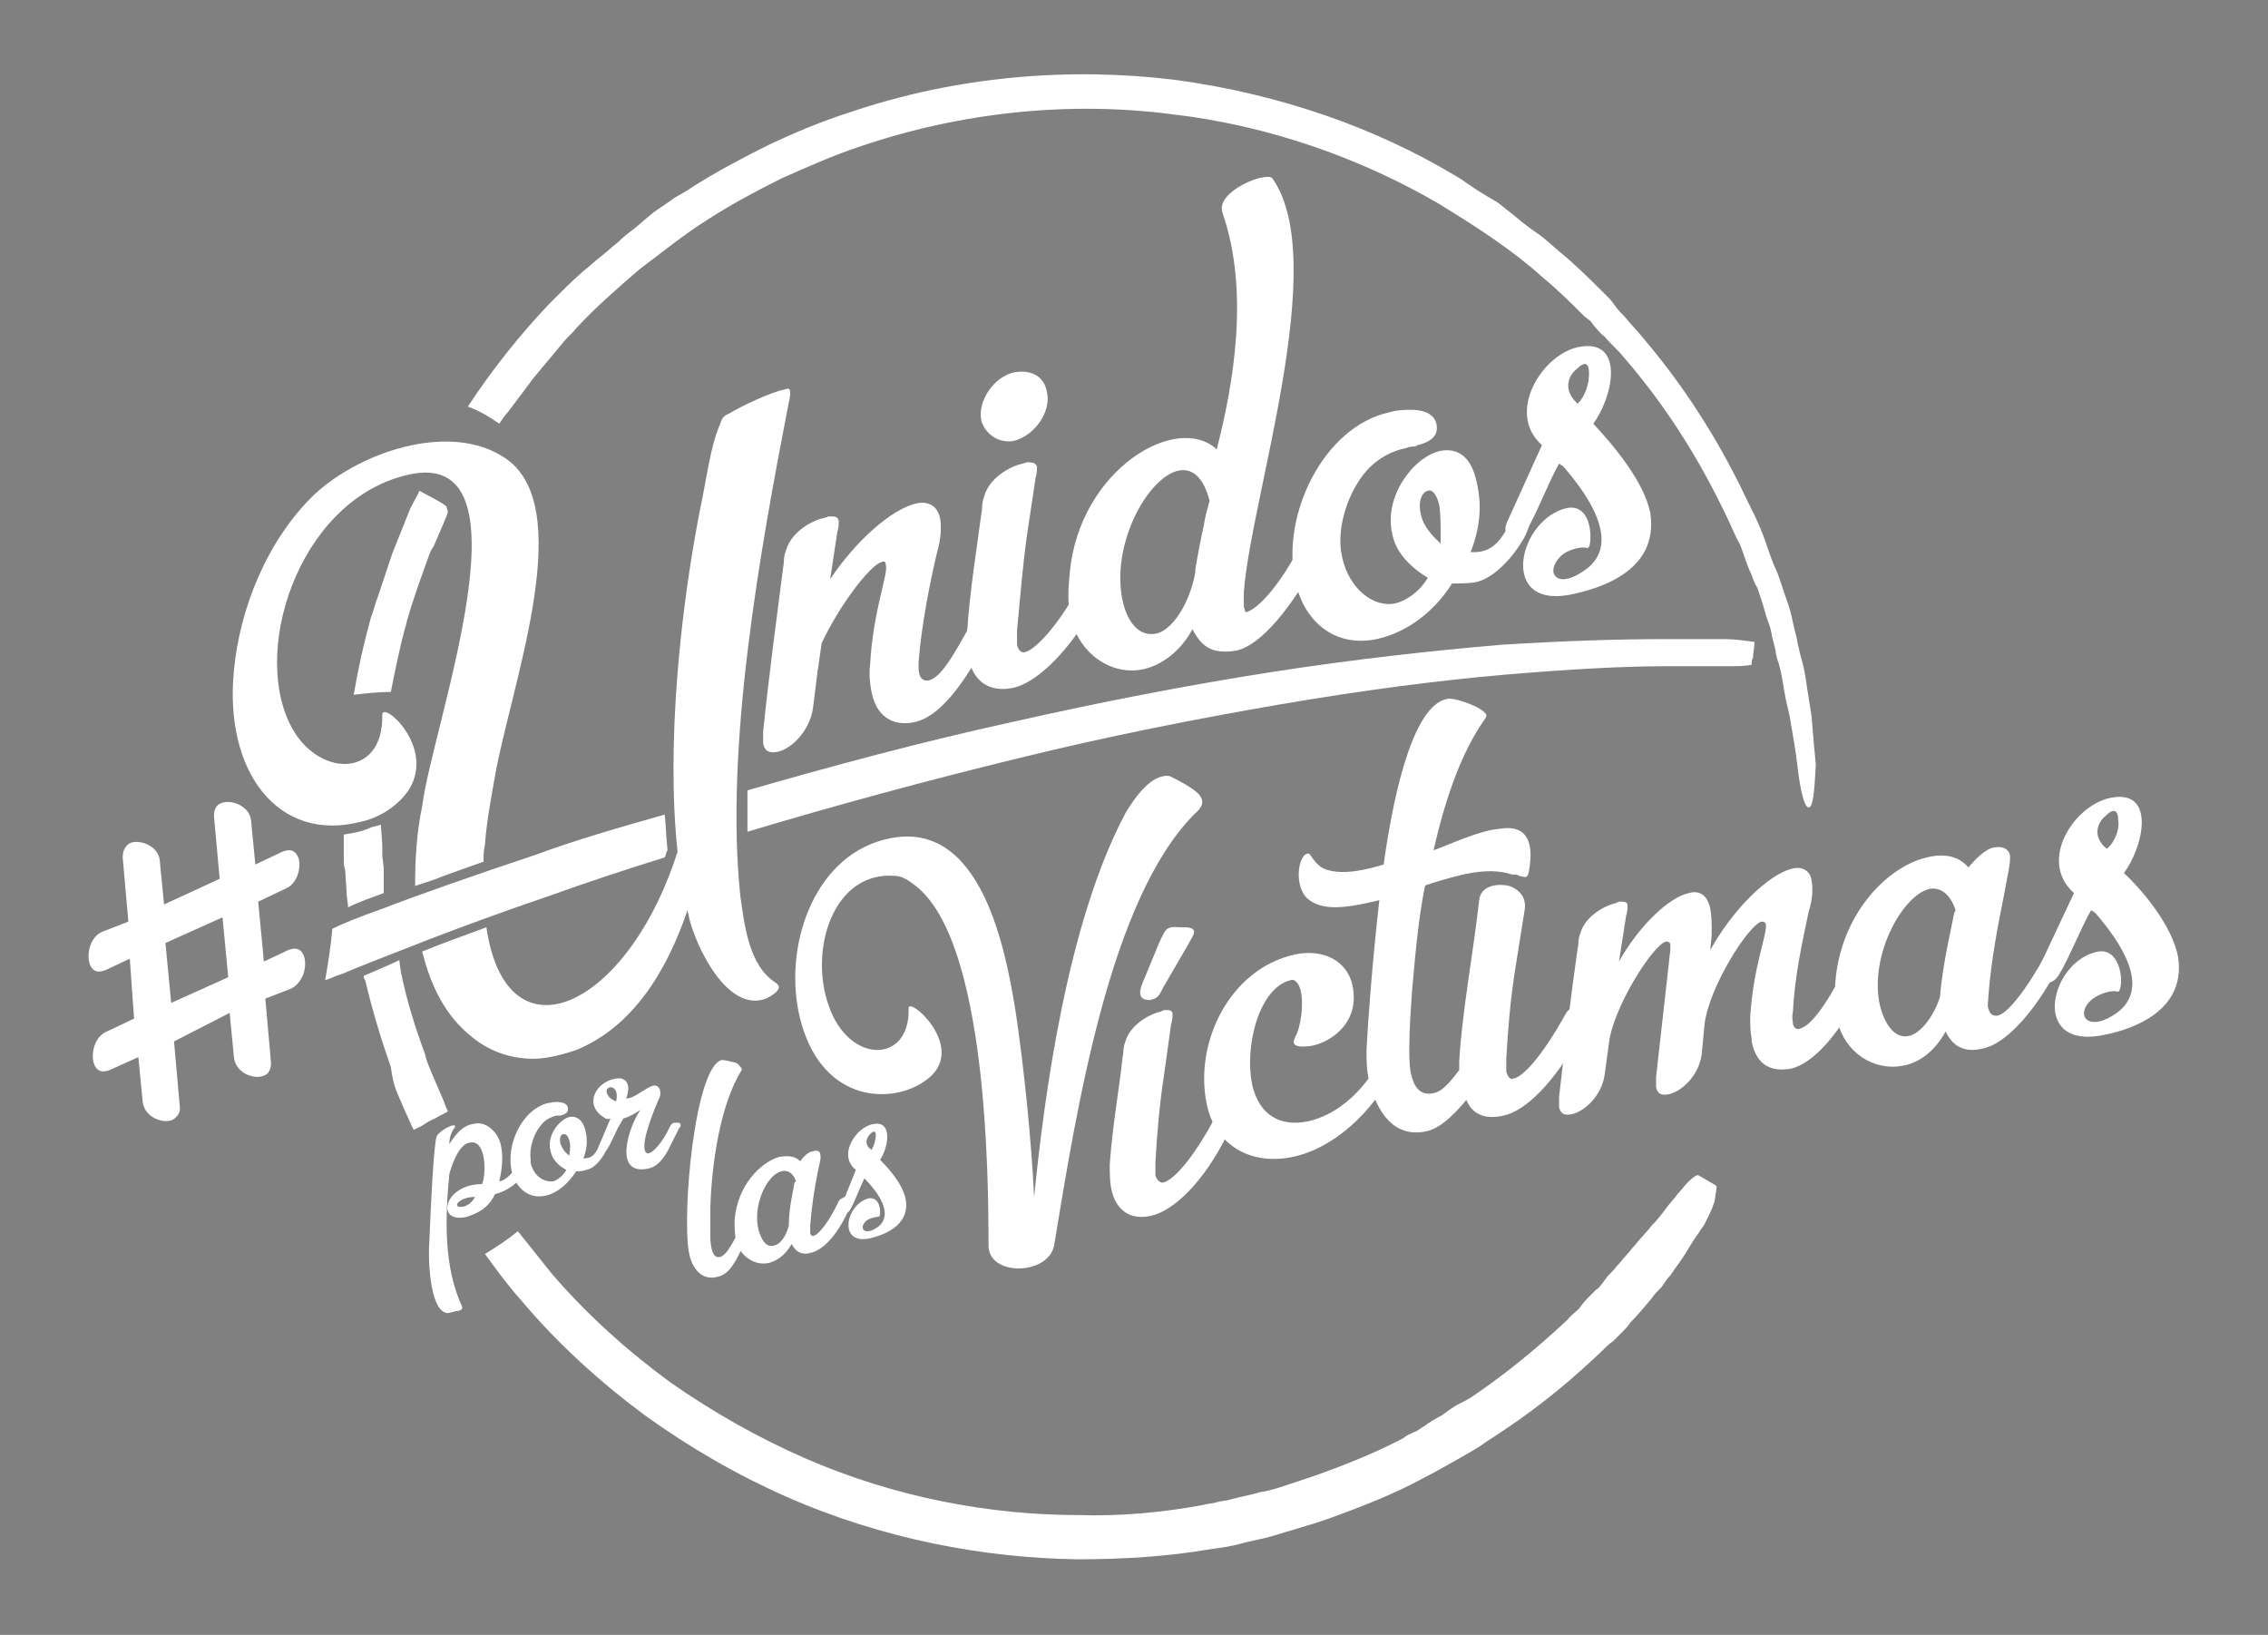 <svg xmlns="http://www.w3.org/2000/svg" xmlns:xlink="http://www.w3.org/1999/xlink" id="Capa_1" x="0px" y="0px" viewBox="0 0 159 114.6" style="enable-background:new 0 0 159 114.6;" xml:space="preserve"><rect x="0" y="0" width="159" height="114.6" fill="#808080" stroke="none"/><style type="text/css">	.st0{fill:#F3DA76;}	.st1{fill:#2B5699;}	.st2{fill:#FFFFFF;}</style><g>	<path class="st0" d="M259.6,8.8C233,13,211.3,36.5,215.8,69.4c3.5,25.1,28.4,36.7,51,39.1c49,5.2,72.4-71.4,29.3-97.6  C277.9-0.3,253.6-1,237.7,14.2L259.6,8.8z"></path>	<path class="st1" d="M203.3,61.2l-2.2,1l0.4,4.8l2-0.9c0.5-0.2,0.9-0.1,1.1,0.2c0.5,0.7,0.2,2.3-1,2.9l-1.9,0.9l0.4,5.2  c0.1,0.6-0.2,0.9-0.6,1.1c-0.8,0.3-2.3-0.2-2.4-1.4l-0.3-3.5l-4.5,2.1l0.4,5.2c0.1,0.6-0.2,0.9-0.6,1.1c-0.8,0.3-2.3-0.2-2.4-1.5  l-0.3-3.5l-2.2,1c-0.5,0.2-0.9,0.1-1.1-0.2c-0.5-0.7-0.2-2.4,0.9-2.9l2.2-1l-0.4-4.8l-2,0.9c-0.5,0.2-0.9,0.1-1.1-0.2  c-0.5-0.7-0.2-2.4,0.9-2.9l2-0.9l-0.4-5.1c-0.1-0.6,0.2-0.9,0.6-1.1c0.8-0.3,2.3,0.2,2.4,1.4l0.3,3.6l4.5-2.1l-0.4-5.1  c-0.1-0.6,0.2-0.9,0.5-1.1c0.8-0.3,2.3,0.2,2.4,1.3l0.3,3.6l2.2-1c0.5-0.2,0.9-0.1,1.1,0.2C204.7,59,204.4,60.7,203.3,61.2   M198.2,63.5l-4.5,2.1l0.4,4.8l4.5-2.1L198.2,63.5z"></path>	<path class="st1" d="M260.3,39.2c0.1,0.3-0.1,0.9-0.5,1.6c-2.2,4.2-4.1,6.6-6,7c-2,0.4-3.2-0.5-3.6-2.4c-0.1-0.6-0.2-1.4-0.2-2.1  c0.2-4.3,1.5-7.3,1.3-8.1c0-0.2-0.2-0.3-0.3-0.3c-0.9,0.2-3.5,3.5-4.8,6.6l-0.2,1.6c0,0.3-0.1,0.6-0.1,0.8l-0.3,2.7  c-0.2,1.8-1.8,3.3-2.9,3.6c-0.6,0.1-1-0.1-1.1-0.7c0-0.2-0.1-0.5,0-0.9c0.5-4.5,1-8.7,1.6-13.1c0.1-0.6,0-0.8,0.2-1.4  c0.4-1.4,2-2.4,3.1-2.6l0.3-0.1c0.5,0,0.7,0.1,0.8,0.3c0,0.2,0,0.6-0.1,0.9l-0.6,3.8c2.1-3.1,5-5.6,6.9-6c0.9-0.2,1.7,0.1,1.9,1.1  c0.1,0.6,0.1,1.6-0.2,2.7c-0.6,2.4-1.2,5.9-1.5,8.9c0,0.5-0.1,1.7,0.8,1.5c0.9-0.2,1.9-1.6,3.8-5.3c0.2-0.3,0.5-0.6,0.8-0.6  C259.9,38.7,260.2,38.8,260.3,39.2"></path>	<path class="st1" d="M261.8,45c-2.1,0.5-3.3-0.5-3.7-2.4c-0.1-0.6-0.1-1.4-0.1-2.1c0.2-3.5,0.8-6.9,1.2-9.5c0.1-0.6,0-0.8,0.2-1.4  c0.4-1.4,2-2.4,3.1-2.6l0.3-0.1c0.5,0,0.7,0.1,0.8,0.3c0,0.2,0,0.6-0.1,0.9l-0.7,4.6c-0.3,2.4-0.6,5.3-0.8,7.7c0,0.4,0,0.8,0,1.1  c0.1,0.4,0.3,0.7,0.7,0.6c0.8-0.2,2.6-2.1,4.6-5.8c0.2-0.3,0.6-0.6,0.9-0.6c0.4-0.1,0.7,0,0.7,0.4c0.1,0.4-0.1,0.8-0.5,1.7  C266.3,42.1,263.7,44.6,261.8,45 M259.2,23.6c-0.4-1.6,1-3.5,2.7-3.9c1.2-0.3,2.4,0.2,2.7,1.6c0.3,1.4-0.9,3.5-2.7,3.9  C260.7,25.4,259.5,24.8,259.2,23.6"></path>	<path class="st1" d="M280.3,37.4c0,0.4,0,0.9,0,1.1c0,0.2,0.1,0.3,0.1,0.4c0.1,0,0.1,0,0.2,0c0.8-0.2,2.6-1.9,4.5-5.6  c0.2-0.3,0.5-0.6,0.8-0.6c0.4-0.1,0.9-0.2,1,0.2c0.1,0.3,0,0.6-0.4,1.5c-2.3,4.3-4.7,7.1-6.6,7.6c-1.2,0.3-2.2,0-2.8-0.6  c-0.3-0.3-0.6-0.7-0.8-1.2c-1,1.7-2.4,2.9-3.9,3.2c-2.5,0.6-5.2-1.1-5.8-4c-0.3-1.3-0.2-2.6-0.1-3.8c0.8-8.2,8.6-12.9,11.8-9.8  c1.4-5.4,2.7-12.7,0.4-19c-0.6-1.8,3.6-3.4,4-2.7C287.2,10.7,280.8,29.7,280.3,37.4 M277.5,30c-1.7-6.6-8.4,1.6-7,8  c0.3,1.6,1.3,3,2.8,2.7c1.1-0.3,2.6-2.3,3.1-5l0-0.2c0.2-1.3,0.5-2.5,0.7-3.6C277.2,31.1,277.4,30.5,277.5,30"></path>	<path class="st1" d="M303.4,30.8c0.1,0.4-0.1,0.9-0.4,1.8c-0.3,0.8-2.1,3.5-4,3.9c-0.6,0.1-1.3,0.1-1.9,0.1c-1.6,2.5-3.8,4-6,4.5  c-3.3,0.7-5.8-1.4-6.5-4.6c-1.2-5.2,2.3-12.4,7.5-13.5l0.4-0.1c0.9-0.1,3-0.3,3.3,1c0.2,1-0.6,1.5-1.5,1.7l-0.3,0.1  c-0.2,0-0.5,0.1-0.7,0.1c-1.1,0.2-2.3,0.8-3.2,1.8c-1.5,1.7-2.3,4.4-2.1,6.3c0,0.3,0.1,0.5,0.1,0.7c0.6,2.5,2.5,4,4.2,3.6  c0.9-0.2,1.9-1,2.6-2.1c-1.7-1-2.6-2.3-2.9-3.6c-0.7-3,1.7-6.2,3.9-6.7c1.2-0.3,2.4,0.3,2.9,2.4c0.4,1.9,0.4,3.6-0.5,5.8  c1.9,0.1,2.5-1,3.5-2.9c0.1-0.4,0.4-0.6,0.8-0.7C303,30.3,303.3,30.4,303.4,30.8 M295.9,30.4c-0.2-0.9-0.6-1.2-1-1.1  c-0.5,0.1-0.8,0.8-0.6,1.8c0.2,0.7,0.6,1.5,1.6,2.4C296.1,32,296.1,31,295.9,30.4"></path>	<path class="st1" d="M312.9,31.1c0.7,4.7-4.3,6.1-6.5,6.5c-5.8,1-4-6.2-0.1-6.9c1.5-0.3,1.8,1.4,1.9,2.3c0,0.6-0.1,1-0.4,0.9  c-0.3-0.1-1.4,0.1-2.1,0.7c-1.3,1.2-0.4,2.6,1.8,1.3c1.7-1,3-3.3-1.4-8.4l-0.3-0.3c-0.8,1.4-1.9,4.1-2.7,5.4  c-0.8,1.2-2.1,0.5-1.5-0.8l2.8-6.1c-3-2.6,0.1-7.4,3.1-7.9c3.6-0.6,2.6,4,1,6.2C309.9,25.6,312.5,28.5,312.9,31.1 M308,19.8  c0-0.9-0.3-1-1-0.4c-0.6,0.5-1.2,1.6,0.1,2.7C307.7,21.5,308,20.5,308,19.8"></path>	<path class="st1" d="M213.7,61c0.7-0.2,1.4-0.5,2.3-0.8c0.9-0.3,2-0.7,3.2-1.1c0-0.4,0-0.9,0.1-1.3c0.2-1.7,0.4-3.6,0.8-5.5  c1.2-7,6.4-20.8,1.2-25.2c-4.2-3.5-11.9-1.1-15.8,2.6c-3.7,3.6-5.9,9.1-6.4,14.1c-0.8,8.1,3.6,13.9,10.1,12.1  c1.6-0.4,3.1-1.4,3.9-2.7c2-3.4-2.2-7.1-2.1-6c0.1,5.3-5.4,5-7.4,0.7c-3-6.4,1.2-18.5,9.9-20c9.6-1.7,1.5,20.3,0.7,26.7  C213.8,56.7,213.7,58.9,213.7,61 M243.3,21.1c-1.2,0.2-3.6,1.4-4.4,1.9c-0.4,0.2-0.6,0.4-0.7,0.8c-0.8,1.7-1.2,4.7-1.6,6.7  c-1.7,8.1-2.7,19-1.9,27.6c-3.9,12.7-13.7,17.2-15.4,6.2c-2.2,0.8-3.8,1.4-5.1,1.9c0.6,2.8,1.9,5.2,4,6.9c1.3,1,2.8,1.6,4.4,1.7  c1.2,0.1,2.6-0.2,4-0.7c4.5-1.8,7.2-6.2,9-11.2c0,0.2,0.1,0.4,0.1,0.6c0.6,2.4,3.1,7.7,6.1,6.6c0.5-0.2,1.4-0.8,0.8-1.3  c-2.2-1.3-2.6-4.6-2.8-7c-1.2-12,1.6-27.9,3.9-39.6c0,0,0.1-0.5,0.1-0.7C243.8,21,243.7,21,243.3,21.1"></path>	<path class="st1" d="M216.4,81.7c0.5-0.9,1.1-1.5,1.8-1.7c1.2-0.3,2,0.7,2.3,1.6c0.2,0.9,0.1,2.1-0.2,2.9c0.5-0.1,1.2-0.8,1.3-1.3  c0.1-0.1,0.2-0.2,0.3-0.3c0.7-0.2,0.5,0.3,0.3,0.7c-0.4,0.8-1.3,1.6-2.4,1.8c-0.5,1.3-1.7,1.6-2.3,1.8c-2.5,0.6-1.8-2.6,1.2-2.7  c0.3-0.8,0.4-3.7-1.1-3.3c-0.7,0.2-1.3,1.3-1.7,2.6c-0.4,3.6-0.5,7.4,1,10.6c0,0,0,0.1,0,0.1c0,0.1-0.2,0.2-0.5,0.3  c-0.5,0.1-0.8,0.2-1,0.1c-1.3-0.4-1.4-4.5-1.3-5.7c0.1-2.9,0.3-7.6,0.6-8.3c0.2-0.4,1.6-1.3,1.5-0.8  C216.5,80.7,216.5,81.2,216.4,81.7 M218.5,85.9c-1.2,0-1.8,0.8-1.2,0.8C217.8,86.7,218.3,86.4,218.5,85.9"></path>	<path class="st1" d="M229.2,81.4c0,0.1,0,0.4-0.2,0.7c-0.1,0.3-0.8,1.4-1.6,1.6c-0.3,0.1-0.5,0.1-0.8,0.1c-0.6,1-1.5,1.7-2.4,1.9  c-1.4,0.3-2.4-0.5-2.7-1.8c-0.5-2.1,0.8-5.1,2.9-5.6l0.2,0c0.4-0.1,1.2-0.2,1.4,0.4c0.1,0.4-0.2,0.6-0.6,0.7l-0.1,0  c-0.1,0-0.2,0-0.3,0c-0.4,0.1-0.9,0.3-1.3,0.8c-0.6,0.7-0.9,1.8-0.8,2.6c0,0.1,0,0.2,0.1,0.3c0.3,1,1.1,1.6,1.8,1.4  c0.4-0.1,0.8-0.4,1-0.9c-0.7-0.4-1.1-0.9-1.2-1.4c-0.3-1.2,0.6-2.6,1.5-2.8c0.5-0.1,1,0.1,1.2,1c0.2,0.8,0.2,1.5-0.1,2.4  c0.8,0,1-0.4,1.4-1.2c0.1-0.1,0.2-0.2,0.3-0.3C229,81.2,229.1,81.3,229.2,81.4 M226.1,81.4c-0.1-0.4-0.3-0.5-0.4-0.5  c-0.2,0-0.3,0.4-0.2,0.8c0.1,0.3,0.3,0.6,0.7,1C226.2,82,226.2,81.6,226.1,81.4"></path>	<path class="st1" d="M228.8,79.5c-1.6-1.1-0.6-2.8,1-3.1c0.7-0.1,1.3,0.3,0.8,1.6c0.7,0,1.6-1,2.1-1c0.6-0.1,0.7,0.6,0.5,1.1  c-0.4,0.8-1.6,3.8-1,4.4c0.3,0.3,1.3-0.9,1.8-2c0.1-0.2,0.2-0.4,0.4-0.5c0.1,0,0.2,0,0.3,0c0.2,0.1,0.1,0.4,0,0.5  c-0.2,0.5-0.6,1.4-0.8,1.6c-0.4,0.9-1.1,1.5-1.6,1.6c-2.9,0.7-1.6-3.5-0.7-4.7c-0.4,0.3-0.9,0.5-1.4,0.7c-0.2,0.3-0.3,0.6-0.4,0.8  c-0.2,0.5-0.6,1.2-0.8,1.6c-0.2,0.5-1,0.5-0.7-0.2l1-2.2C229.1,79.7,228.9,79.6,228.8,79.5 M229.1,77.2c-0.3,0.2,0,0.8,0.7,1  C230.1,77.1,229.4,77,229.1,77.2"></path>	<path class="st1" d="M239.9,75.6c0,0,0,0.1,0,0.2c-1.8,2.7-2.4,7.4-2.5,11c0,0.8-0.1,1.6-0.1,2.4c0,0.6,0.1,1.8,0.8,1.6  c0.4-0.1,0.7-0.4,1.6-2.3c0.1-0.2,0.2-0.3,0.4-0.3c0.2,0,0.3,0,0.4,0.2c0,0.1,0,0.4-0.2,0.8c-0.9,1.9-1.4,3-2.4,3.2  c-1.3,0.3-2.1-0.7-2.3-1.9c-0.6-3.1,0.5-14.9,2.6-15.4c0.2,0,0.6,0.1,1.2,0.3C239.7,75.3,239.9,75.4,239.9,75.6"></path>	<path class="st1" d="M248.8,86.1c0,0.1,0,0.4-0.2,0.8c-1,2-2.1,3.2-3,3.4c-0.7,0.2-1.2,0-1.6-0.6c-0.4,0.8-1,1.3-1.7,1.5  c-1.1,0.3-2.4-0.5-2.7-1.8c-0.2-0.6-0.1-1.2-0.1-1.7c0.2-2.7,2-4.6,3.6-5c0.7-0.2,1.3-0.1,1.7,0.4c0.3-0.4,0.7-0.8,1-0.9  c0.4-0.1,0.6,0,0.6,0.3c0.1,0.3-0.1,0.9-0.2,1.6c-0.2,1.1-0.5,2.7-0.5,4.1c0,0.2,0,0.4,0,0.5c0.1,0.2,0.2,0.3,0.3,0.3  c0.4-0.1,1.1-1,2-2.7c0.1-0.2,0.3-0.3,0.4-0.3C248.7,85.9,248.8,85.9,248.8,86.1 M244.3,84.7c-0.3-0.7-0.7-0.9-1.1-0.8  c-1.1,0.3-2.4,2.8-1.9,4.9c0.2,0.7,0.6,1.4,1.3,1.2c0.4-0.1,0.9-0.7,1.2-1.6c0-1.4,0.4-2.8,0.5-3.5L244.3,84.7z"></path>	<path class="st1" d="M253.1,86.1c0.4,2.2-1.9,2.9-2.9,3.1c-2.6,0.5-1.9-2.8-0.1-3.2c0.7-0.1,0.9,0.6,0.9,1c0,0.3,0,0.5-0.2,0.4  c-0.2,0-0.7,0.1-1,0.3c-0.6,0.6-0.1,1.2,0.8,0.6c0.8-0.5,1.3-1.6-0.8-3.9l-0.2-0.1c-0.3,0.6-0.8,1.9-1.2,2.5  c-0.3,0.6-1,0.2-0.7-0.4l1.2-2.8c-1.4-1.2-0.1-3.4,1.3-3.7c1.6-0.3,1.2,1.8,0.5,2.8C251.7,83.6,252.9,84.9,253.1,86.1 M250.7,80.9  c0-0.4-0.2-0.5-0.5-0.2c-0.3,0.2-0.5,0.8,0.1,1.3C250.6,81.7,250.7,81.3,250.7,80.9"></path>	<path class="st1" d="M276.2,53.1c1.2,0.8,0.9,1.3,0.2,2.1c-6.8,6.8-9.4,23.5-11.3,34.6c-0.4,2.4-5.3,2.5-5.2,0  c0-5.4-0.1-24.4-5.8-28.8c-0.6-0.4-1.1-0.7-1.6-0.8c-5-0.5-6.9,6-5.4,10.4c1.6,4.7,6.5,4.8,6.4,0.3c-0.1-1.2,5,3.3,1.3,5.8  c-2.6,1.8-8,1.7-9.9-4.6c-1.6-5.5,0.5-12.9,6.1-14.6c8-2.6,10.2,7.9,11.1,13.6c0.7,4.6,1.2,10.3,1.4,14.9c0.8-8,2.6-22,7.3-30.8  c0.6-1.2,2.1-3.2,3.6-3C275,52.4,275.5,52.7,276.2,53.1"></path>	<path class="st1" d="M272.9,87.4c-1.9,0.4-3-0.5-3.3-2.2c-0.1-0.6-0.1-1.3-0.1-1.9c0.2-3.2,0.8-6.2,1.1-8.6c0.1-0.5,0-0.7,0.2-1.2  c0.4-1.3,1.8-2.2,2.8-2.4l0.3-0.1c0.5,0,0.7,0.1,0.7,0.3c0,0.2,0,0.5-0.1,0.8l-0.6,4.1c-0.3,2.1-0.6,4.8-0.7,7c0,0.4,0,0.7,0,1  c0.1,0.4,0.3,0.6,0.6,0.6c0.8-0.2,2.4-1.9,4.2-5.2c0.2-0.3,0.5-0.5,0.8-0.6c0.3-0.1,0.6,0,0.7,0.4c0.1,0.3-0.1,0.8-0.5,1.5  C277.1,84.7,274.7,87,272.9,87.4 M275.8,65.7l-2,3.5c-0.3,0.5-0.3,0.9-1,0.9c-1,0-0.8-0.8-0.5-1.4c0.8-2,0.8-1.9,1.4-3.3  c0.4-0.9,0.5-1.3,1.6-1.2l0.5,0C276.7,64.4,276.2,65,275.8,65.7"></path>	<path class="st1" d="M292.6,74.2c0.1,0.3,0.1,0.7-0.3,1.4c-1.8,3.6-4.9,6.4-8.3,7.1c-3.3,0.7-6.2-1-6.9-4.2  c-1.1-4.9,1.8-10.9,7.1-12c2.2-0.5,4.2,0.5,4.6,2.4c0.7,3-1.7,4.6-3.3,5c-0.8,0.2-1.4,0.1-1.4-0.3c0-0.1,0-0.2,0.1-0.4  c0.4-0.8,0.7-2.6,0.4-3.7c-0.1-0.6-0.4-1-0.8-0.9c-2.5,0.6-3.8,5.2-3.1,8.5c0.5,2.4,2.3,3.3,4.5,2.9c2.1-0.5,4.4-2.1,6.1-5.4  c0.2-0.3,0.5-0.5,0.8-0.6C292.3,73.7,292.5,73.8,292.6,74.2"></path>	<path class="st1" d="M307.7,71.4c0.1,0.3-0.1,0.8-0.5,1.5c-2,3.9-4.4,6.2-6.2,6.5c-1.5,0.3-2.5-0.1-3-1.2c-1.1,1.4-2.2,2.3-3.2,2.5  c-2.6,0.6-4-1.6-4.5-4c-0.2-0.8-0.2-1.7-0.2-2.5c0.1-2.3,0.4-7,1-12c-2.4,0.6-4.4,0.9-5.6,0c-1.1-0.8-1-3.1-0.3-3.7  c0.2-0.1,0.4-0.1,0.5,0.1c0.5,0.8,0.9,1.1,2,1.2c0.9,0.1,2.3-0.2,3.7-0.5c0.9-6.5,2.5-12.7,5-13.3c0.4-0.1,1.3,0.2,2.3,0.6  c0.5,0.2,0.8,0.5,0.9,0.7c0,0.1,0,0.2-0.1,0.3c-1.9,2.7-3.2,6.5-4.1,10.5c1.1-0.3,3.7-1.6,5.3-1.7c2-0.4,2.9,0.7,2.4,3.3  c-0.1,0.7-0.3,0.6-0.7,0.4c-0.2-0.1-0.3-0.1-0.5-0.1c-2.1-0.6-4.4,0.1-6.4,0.7c-0.2,0.1-0.4,0.1-0.5,0.2l0,0  c-0.6,2.9-0.8,5.8-1.1,8.4c-0.1,1.6-0.2,3.2-0.2,4.8c0,0.5,0,1.1,0.1,1.8c0.2,1,0.7,1.9,1.9,1.7c0.5-0.1,1.1-0.6,1.9-1.9  c0-0.2,0-0.4,0-0.6c0.3-4,1.2-8.9,1.6-12.9c0.1-1.2,1.4-1.3,2.4-1.1c0.7,0.2,1.4,0.8,1.3,1.8l-0.8,5c-0.3,2.2-0.6,4.8-0.7,7  c0,0.4,0,0.7,0,1c0.1,0.4,0.3,0.7,0.6,0.6c0.8-0.2,2.4-1.9,4.2-5.3c0.2-0.3,0.5-0.5,0.8-0.6C307.4,70.9,307.6,71,307.7,71.4"></path>	<path class="st1" d="M330.4,67.7c0.1,0.3-0.1,0.8-0.5,1.5c-2,3.9-4,6-5.7,6.4c-1.8,0.4-2.9-0.5-3.2-2.2l-0.1-0.2  c-0.1-0.5-0.1-1.1-0.1-1.7c0.3-4,1.4-6.6,1.2-7.4c0-0.1-0.1-0.2-0.3-0.2c-1,0.2-4.3,5.3-4.6,8.2l-0.3,2.4c-0.2,1.7-1.6,3-2.6,3.3  c-0.5,0.1-0.9,0-1-0.6c0-0.2,0-0.4,0-0.8l1.2-10.1c0-0.1,0-0.4,0-0.4c0-0.1-0.1-0.2-0.3-0.2c-1,0.2-4.2,5.3-4.5,8.1l-0.3,2.5  c-0.2,1.7-1.6,3-2.6,3.3c-0.5,0.1-0.9,0-1-0.6c0-0.2,0-0.4,0-0.8c0.4-4.1,0.9-7.9,1.5-12c0.1-0.5,0-0.7,0.2-1.2  c0.4-1.3,1.8-2.2,2.8-2.4l0.3-0.1c0.5,0,0.7,0.1,0.7,0.3c0,0.2,0,0.5-0.1,0.8l-0.6,3.7c1.6-2.9,4-5.2,5.6-5.5  c0.8-0.2,1.5,0.2,1.8,1.3c0.1,0.5,0.2,1.2,0.1,2.1l-0.2,1.3c1.8-3.3,4.7-6.1,6.5-6.5c0.8-0.2,1.5,0.1,1.6,1  c0.1,0.6,0.1,1.5-0.2,2.5c-0.5,2.2-1.2,5.3-1.3,8c-0.1,0.4,0,0.7,0,1c0.1,0.4,0.3,0.4,0.6,0.4c0.8-0.2,1.9-1.6,3.7-4.9  c0.2-0.3,0.5-0.5,0.8-0.6C330,67.2,330.3,67.3,330.4,67.7"></path>	<path class="st1" d="M346.1,66c0.1,0.3,0,0.8-0.5,1.5c-2,3.9-4.3,6.2-6.1,6.6c-1.4,0.3-2.4-0.1-3-1.4c-0.9,1.5-2.1,2.5-3.5,2.8  c-2.3,0.5-4.7-1-5.2-3.6c-0.3-1.2-0.2-2.3-0.1-3.4c0.5-5.3,4.3-8.9,7.4-9.6c1.3-0.3,2.6-0.1,3.3,0.8c0.6-0.7,1.4-1.5,2-1.6  c0.7-0.2,1.1,0.1,1.2,0.6c0.1,0.6-0.2,1.8-0.5,3.2c-0.5,2.2-1.1,5.2-1.3,8.1c0,0.3-0.1,0.8,0,1c0.1,0.4,0.3,0.6,0.7,0.5  c0.8-0.2,2.3-1.9,4.1-5.2c0.3-0.4,0.6-0.5,0.9-0.6C345.9,65.6,346,65.6,346.1,66 M337.4,62.9c-0.5-1.4-1.2-1.9-2.1-1.7  c-2.2,0.5-4.9,5.3-4,9.4c0.3,1.4,1.1,2.7,2.5,2.4c0.8-0.2,1.8-1.3,2.4-3.1c0.2-2.8,0.9-5.5,1.2-6.8L337.4,62.9z"></path>	<path class="st1" d="M355.2,66.7c0.7,4.6-4.2,6-6.3,6.3c-5.6,1-3.9-6-0.1-6.8c1.4-0.3,1.8,1.4,1.8,2.3c0,0.6-0.1,1-0.4,0.9  c-0.3-0.1-1.4,0.1-2,0.7c-1.3,1.2-0.3,2.5,1.7,1.3c1.7-1,2.9-3.2-1.4-8.2l-0.3-0.2c-0.8,1.3-1.8,4-2.6,5.3  c-0.7,1.2-2.1,0.5-1.4-0.8l2.7-5.9c-3-2.6,0.1-7.2,3.1-7.7c3.5-0.6,2.5,4,1,6C352.4,61.3,354.9,64.2,355.2,66.7 M350.5,55.7  c0-0.8-0.3-1-1-0.4c-0.6,0.5-1.1,1.6,0.1,2.7C350.2,57.3,350.5,56.4,350.5,55.7"></path>	<path class="st1" d="M214.1,29.3c-0.3,0.5-0.5,1-0.7,1.6l-0.7,1.7c-0.3,0.6-0.5,1.1-0.7,1.7l-0.7,1.7l-0.6,1.8  c-0.2,0.6-0.4,1.2-0.5,1.8c-0.6,2-1,4.1-1.3,6.2c1-0.2,2-0.2,3-0.2c0.3-1.7,0.7-3.4,1.1-5.1c0.1-0.3,0.1-0.6,0.2-0.9l0.3-0.8  L214,37l0.6-1.7c0.2-0.6,0.4-1.1,0.6-1.6l0.7-1.6c0.1-0.3,0.2-0.5,0.4-0.8l0.1-0.3c0-0.2-0.1-0.3-0.1-0.5  C215.6,30,214.9,29.6,214.1,29.3"></path>	<path class="st1" d="M318.1,85l-1.3-0.8c-0.1-0.1-0.4,0.1-0.9,0.6c-0.2,0.2-0.5,0.5-0.8,0.9c-0.3,0.3-0.6,0.7-0.9,1.2  c-0.4,0.4-0.7,0.9-1.1,1.4c-0.4,0.5-0.9,1-1.3,1.6c-0.2,0.3-0.5,0.6-0.7,0.9c-0.3,0.3-0.5,0.6-0.8,0.9c-0.3,0.3-0.5,0.6-0.8,0.9  c-0.1,0.2-0.3,0.3-0.4,0.5c-0.1,0.1-0.3,0.3-0.4,0.4c0,0-0.2,0.2-0.6,0.6c-0.2,0.2-0.4,0.5-0.7,0.8c-0.3,0.3-0.6,0.6-1,1  c-1.6,1.5-4,3.7-7.3,6c-0.4,0.3-0.9,0.6-1.3,0.9c-0.5,0.3-0.9,0.6-1.4,0.9c-0.5,0.3-1,0.6-1.5,0.9c-0.3,0.1-0.5,0.3-0.8,0.4  c-0.3,0.1-0.5,0.3-0.8,0.4c-2.2,1.2-4.6,2.2-7.3,3.1c-0.7,0.2-1.4,0.5-2.1,0.7c-0.7,0.2-1.4,0.4-2.2,0.6c-0.7,0.2-1.5,0.4-2.2,0.5  c-0.4,0.1-0.8,0.2-1.1,0.2c-0.4,0.1-0.8,0.1-1.2,0.2c-3.1,0.6-6.5,0.9-10,0.8c-7,0-14.6-1.4-22-4.6c-3.7-1.6-7.3-3.6-10.7-6.1  c-3.4-2.5-6.6-5.4-9.5-8.7c-1-1.1-1.9-2.3-2.7-3.4c-0.8,0.7-1.7,1.3-2.6,1.8c0.9,1.3,1.9,2.5,2.9,3.7c3,3.5,6.4,6.7,10,9.3  c3.6,2.6,7.4,4.8,11.3,6.5c7.8,3.4,15.9,5,23.3,5c3.7,0,7.3-0.3,10.6-0.8c0.8-0.2,1.7-0.3,2.5-0.5c0.8-0.2,1.6-0.4,2.4-0.6  c0.8-0.2,1.5-0.4,2.3-0.6c0.4-0.1,0.7-0.2,1.1-0.3c0.4-0.1,0.7-0.2,1.1-0.4c2.9-1,5.5-2.1,7.8-3.3c1.2-0.6,2.3-1.2,3.3-1.8  c0.5-0.3,1-0.6,1.5-0.9c0.5-0.3,1-0.6,1.4-0.9c3.6-2.4,6.2-4.7,7.9-6.3c0.4-0.4,0.8-0.8,1.1-1.1c0.3-0.3,0.6-0.6,0.8-0.8  c0.4-0.4,0.6-0.7,0.6-0.7c0.6-0.6,1.2-1.3,1.7-1.9c0.3-0.3,0.5-0.6,0.8-1c0.2-0.3,0.5-0.6,0.7-1c0.4-0.6,0.9-1.2,1.2-1.8  c0.4-0.6,0.7-1.1,1-1.6c0.1-0.3,0.3-0.5,0.4-0.7c0.1-0.2,0.2-0.5,0.3-0.7c0.2-0.4,0.4-0.8,0.5-1.1C318.2,85.5,318.3,85.1,318.1,85"></path>	<path class="st1" d="M212.2,77.4l0.3,0.8l0.4,0.8c0.2,0.5,0.4,1,0.7,1.5c0.2-0.1,0.5-0.2,0.7-0.3c0.3-0.3,0.7-0.4,1.1-0.5  c0.4-0.2,0.7-0.4,1-0.5c-0.2-0.4-0.4-0.9-0.6-1.3l-0.4-0.8l-0.3-0.8c-0.2-0.5-0.4-1.1-0.6-1.6c-0.8-2.2-1.5-4.4-2-6.6  c0-0.1-0.1-0.7-0.2-0.9c-0.7,0.3-2.9,1.2-2.9,1.2c0,0.1,0,0.2,0.1,0.3c0.5,2.4,1.3,4.7,2,7C211.8,76.3,212,76.8,212.2,77.4"></path>	<path class="st1" d="M211.2,59.5l-0.1-0.9l0-0.9l-0.1-1.6c-0.3,0.1-0.5,0.1-0.8,0.2c-0.7,0.3-1.4,0.5-2.2,0.6l0,1l0,0.9  c0,0.3,0,0.6,0.1,0.9l0.2,1.8c0,0.4,0.1,0.8,0.1,1.2c0.9-0.4,1.9-0.8,2.9-1.1c0-0.1,0-0.2,0-0.3L211.2,59.5z"></path>	<path class="st1" d="M325.9,47.4c-0.1-0.7-0.2-1.5-0.3-2.2c-0.1-0.8-0.2-1.6-0.4-2.4c0,0-0.1-0.3-0.2-0.9c-0.1-0.3-0.2-0.6-0.2-1.1  c-0.1-0.4-0.2-0.9-0.4-1.5c-0.2-0.6-0.4-1.2-0.6-1.8c-0.1-0.3-0.2-0.7-0.3-1.1c-0.1-0.4-0.3-0.7-0.4-1.1c-0.3-0.8-0.6-1.6-0.9-2.5  c-0.4-0.9-0.8-1.8-1.2-2.8c-1.8-3.9-4.5-8.4-8.3-13c-0.5-0.6-1-1.1-1.5-1.7c-0.3-0.3-0.5-0.6-0.8-0.9l-0.4-0.4l-0.4-0.4  c-1.2-1.1-2.3-2.3-3.6-3.3c-0.6-0.5-1.3-1.1-2-1.6c-0.7-0.5-1.4-1-2.1-1.6c-0.4-0.3-0.7-0.5-1.1-0.8c-0.4-0.2-0.8-0.5-1.1-0.7  c-0.8-0.5-1.5-1-2.3-1.5c-6.3-3.7-14-6.6-22.4-7.6c-8.4-1-17.5-0.3-26.3,2.6c-2.2,0.7-4.3,1.6-6.5,2.6c-2.1,1-4.2,2.1-6.2,3.4  c-0.5,0.3-1,0.6-1.5,1c-0.5,0.3-1,0.7-1.5,1l-0.7,0.5l-0.7,0.6c-0.5,0.4-0.9,0.7-1.4,1.1c-0.5,0.4-0.9,0.8-1.4,1.2  c-0.5,0.4-0.9,0.8-1.4,1.2c-0.9,0.8-1.8,1.6-2.6,2.5c-2.5,2.6-4.7,5.4-6.7,8.4c0.9,0.4,1.7,0.8,2.5,1.3c0.2-0.3,0.4-0.6,0.7-1  c0.3-0.5,0.7-1,1-1.4l1.1-1.4l0.5-0.7l0.6-0.7l1.1-1.3c0.4-0.4,0.8-0.8,1.2-1.3c1.6-1.7,3.3-3.2,5-4.7c1.8-1.4,3.6-2.8,5.6-4  c1.9-1.2,3.9-2.3,5.9-3.3c2-0.9,4.1-1.8,6.2-2.5c8.4-2.9,17.1-3.6,25.1-2.7c8.1,0.9,15.4,3.6,21.5,7.2c3,1.8,5.9,3.7,8.3,5.8  c1.3,1,2.4,2.1,3.5,3.2l0.4,0.4l0.4,0.4c0.3,0.3,0.5,0.6,0.8,0.8c0.5,0.5,1,1.1,1.5,1.6c3.7,4.4,6.3,8.8,8.1,12.5  c0.4,0.9,0.8,1.8,1.2,2.7c0.3,0.9,0.6,1.7,0.9,2.4c0.1,0.4,0.3,0.7,0.4,1.1c0.1,0.4,0.2,0.7,0.3,1c0.2,0.7,0.4,1.2,0.5,1.8  c0.2,0.5,0.3,1,0.4,1.4c0.1,0.4,0.2,0.8,0.2,1c0.1,0.6,0.2,0.8,0.2,0.8c0.2,0.8,0.3,1.6,0.5,2.3c0.1,0.7,0.3,1.5,0.4,2.1  c0.2,1.4,0.4,2.6,0.6,3.6c0.3,2.1,0.6,3.4,0.9,3.4c0.3,0,0.5-1.3,0.6-3.5C326,50.1,326,48.8,325.9,47.4"></path>	<path class="st1" d="M223.4,58.4c-5.1,1.7-9.4,3.2-12.4,4.3c-1.9,0.7-3.3,1.3-4,1.6c-0.2,1.4-0.3,2.8-0.5,4.2  c0.4-0.1,0.8-0.3,1.3-0.5c0,0,1.6-0.7,4.5-1.8c2.9-1.1,7.1-2.7,12.2-4.5c2.8-1,6-2,9.3-3.1c0.1-0.2,0.1-0.4,0.2-0.6  c-0.1-0.9-0.2-1.9-0.2-2.9C230.1,56.2,226.6,57.3,223.4,58.4 M318.9,41.1c0,0-0.5,0-1.3,0c-0.8,0-2.1,0-3.7,0  c-3.2,0-7.7,0.1-13.1,0.5c-5.4,0.4-11.7,1.1-18.4,2.2c-6.7,1-13.8,2.4-20.8,4c-7.3,1.6-14.6,3.5-21.3,5.5c0,1.2,0,2.3,0,3.4  c6.9-2.1,14.4-4.2,22-6c7-1.7,14-3.1,20.6-4.2c6.6-1.1,12.8-1.9,18.2-2.4c5.3-0.5,9.8-0.6,12.9-0.7c1.6,0,2.8,0,3.6,0  c0.8,0,1.3,0,1.3,0c0.8,0,1.5,0,2.1-0.1c0-0.2,0-0.4,0.1-0.6c0-0.4,0.1-0.8,0.1-1.3C320.4,41.2,319.7,41.1,318.9,41.1"></path></g><g>	<path class="st1" d="M-156.7,62.9l-1.9,0.9l0.4,4.2l1.7-0.8c0.5-0.2,0.8-0.1,1,0.2c0.4,0.6,0.2,2-0.8,2.5l-1.7,0.8l0.4,4.5  c0,0.5-0.2,0.8-0.5,0.9c-0.7,0.3-2-0.2-2.1-1.3l-0.3-3.1l-3.9,1.8l0.4,4.5c0.1,0.5-0.2,0.8-0.5,1c-0.7,0.3-2-0.2-2.1-1.3l-0.3-3.1  l-2,0.9c-0.5,0.2-0.8,0.1-1-0.2c-0.4-0.6-0.2-2.1,0.8-2.5l1.9-0.9l-0.3-4.2l-1.7,0.8c-0.5,0.2-0.8,0.1-1-0.2  c-0.4-0.6-0.2-2.1,0.8-2.5l1.7-0.8l-0.4-4.5c0-0.5,0.2-0.8,0.5-1c0.7-0.3,2,0.2,2.1,1.2l0.3,3.1l3.9-1.8l-0.4-4.5  c0-0.5,0.2-0.8,0.5-0.9c0.7-0.3,2,0.2,2.1,1.2l0.3,3.1l1.9-0.9c0.5-0.2,0.8-0.1,1,0.2C-155.5,61-155.8,62.5-156.7,62.9   M-161.1,64.9l-4,1.8l0.4,4.2l4-1.8L-161.1,64.9z"></path>	<path class="st1" d="M-107,43.7c0.1,0.3-0.1,0.8-0.4,1.4c-1.9,3.7-3.6,5.7-5.2,6.1c-1.7,0.4-2.8-0.5-3.1-2.1  c-0.1-0.5-0.2-1.2-0.1-1.9c0.2-3.8,1.3-6.4,1.1-7c0-0.2-0.1-0.3-0.3-0.2c-0.8,0.2-3,3.1-4.2,5.7l-0.2,1.4c0,0.2-0.1,0.5-0.1,0.7  l-0.3,2.4c-0.2,1.6-1.5,2.9-2.5,3.1c-0.5,0.1-0.9,0-1-0.6c0-0.2,0-0.4,0-0.8c0.4-3.9,0.9-7.6,1.4-11.5c0.1-0.5,0-0.7,0.2-1.2  c0.3-1.2,1.7-2.1,2.7-2.3l0.3-0.1c0.5,0,0.6,0,0.7,0.3c0,0.2,0,0.5-0.1,0.8l-0.5,3.3c1.8-2.7,4.3-4.9,6-5.3c0.8-0.2,1.5,0.1,1.7,1  c0.1,0.5,0.1,1.4-0.2,2.4c-0.5,2.1-1.1,5.1-1.3,7.7c0,0.4-0.1,1.4,0.7,1.3c0.8-0.2,1.6-1.4,3.3-4.6c0.2-0.3,0.5-0.5,0.7-0.5  C-107.3,43.2-107,43.3-107,43.7"></path>	<path class="st1" d="M-105.7,48.8c-1.8,0.4-2.9-0.5-3.2-2.1c-0.1-0.5-0.1-1.2-0.1-1.8c0.2-3,0.7-6,1-8.3c0.1-0.5,0-0.7,0.2-1.2  c0.3-1.2,1.7-2.1,2.7-2.3l0.3-0.1c0.5,0,0.6,0.1,0.7,0.3c0,0.2,0,0.5-0.1,0.8l-0.6,4c-0.3,2.1-0.5,4.6-0.7,6.7c0,0.4,0,0.7,0,1  c0.1,0.4,0.3,0.6,0.6,0.5c0.7-0.2,2.3-1.8,4-5c0.2-0.3,0.5-0.5,0.8-0.6c0.3-0.1,0.6,0,0.7,0.4c0.1,0.3-0.1,0.7-0.4,1.5  C-101.7,46.3-104,48.4-105.7,48.8 M-107.9,30.1c-0.3-1.4,0.9-3.1,2.3-3.4c1.1-0.2,2.1,0.2,2.3,1.4c0.3,1.3-0.8,3-2.3,3.4  C-106.6,31.7-107.7,31.1-107.9,30.1"></path>	<path class="st1" d="M-89.5,42.1c0,0.3,0,0.8,0,1c0,0.1,0.1,0.3,0.1,0.4c0.1,0,0.1,0,0.1,0c0.7-0.2,2.2-1.6,3.9-4.9  c0.2-0.3,0.5-0.5,0.7-0.5c0.3-0.1,0.8-0.2,0.8,0.2c0.1,0.3,0,0.6-0.3,1.3c-2,3.7-4.1,6.2-5.8,6.6c-1.1,0.2-1.9,0-2.4-0.5  c-0.3-0.3-0.5-0.6-0.7-1c-0.8,1.5-2.1,2.5-3.4,2.8c-2.2,0.5-4.5-1-5.1-3.5c-0.3-1.1-0.2-2.2-0.1-3.3c0.7-7.2,7.5-11.2,10.3-8.6  c1.2-4.7,2.3-11.1,0.4-16.6c-0.5-1.5,3.1-2.9,3.5-2.4C-83.5,18.9-89,35.4-89.5,42.1 M-91.9,35.7c-1.5-5.8-7.3,1.4-6.1,7  c0.3,1.4,1.1,2.6,2.4,2.3c1-0.2,2.3-2,2.7-4.3l0-0.2c0.2-1.2,0.4-2.2,0.6-3.1C-92.2,36.7-92,36.1-91.9,35.7"></path>	<path class="st1" d="M-69.3,36.4c0.1,0.3-0.1,0.8-0.4,1.6c-0.3,0.7-1.8,3-3.5,3.4c-0.5,0.1-1.2,0.1-1.7,0.1  c-1.4,2.2-3.4,3.5-5.3,3.9c-2.9,0.6-5.1-1.2-5.7-4.1c-1-4.6,2-10.8,6.6-11.8l0.4-0.1c0.8-0.1,2.6-0.3,2.9,0.9  c0.2,0.9-0.5,1.3-1.3,1.5l-0.2,0.1c-0.2,0-0.4,0-0.6,0.1c-1,0.2-2,0.7-2.8,1.6c-1.3,1.5-2,3.8-1.8,5.5c0,0.2,0.1,0.5,0.1,0.6  c0.5,2.2,2.2,3.5,3.7,3.2c0.8-0.2,1.7-0.8,2.3-1.8c-1.5-0.9-2.3-2-2.5-3.1c-0.6-2.6,1.5-5.4,3.4-5.8c1.1-0.2,2.1,0.3,2.5,2.1  c0.4,1.6,0.3,3.2-0.4,5c1.6,0.1,2.2-0.9,3-2.5c0.1-0.3,0.4-0.5,0.7-0.6C-69.7,35.9-69.4,36-69.3,36.4 M-75.9,36  c-0.2-0.8-0.5-1.1-0.8-1c-0.4,0.1-0.7,0.7-0.5,1.6c0.1,0.6,0.5,1.3,1.4,2.1C-75.7,37.4-75.7,36.6-75.9,36"></path>	<path class="st1" d="M-61,36.6c0.6,4.1-3.7,5.3-5.7,5.7c-5,0.9-3.5-5.4-0.1-6.1c1.3-0.2,1.6,1.2,1.6,2c0,0.6-0.1,0.9-0.3,0.8  c-0.3-0.1-1.3,0.1-1.8,0.6c-1.1,1.1-0.3,2.3,1.5,1.1c1.5-0.9,2.6-2.9-1.3-7.4l-0.3-0.2c-0.7,1.2-1.6,3.6-2.3,4.7  c-0.7,1.1-1.9,0.4-1.3-0.7l2.4-5.3c-2.6-2.3,0.1-6.5,2.7-6.9c3.1-0.5,2.3,3.5,0.9,5.4C-63.6,31.8-61.4,34.4-61,36.6 M-65.3,26.8  c0-0.8-0.3-0.9-0.9-0.3c-0.5,0.4-1,1.4,0.1,2.4C-65.6,28.3-65.3,27.4-65.3,26.8"></path>	<path class="st1" d="M-147.6,62.7c0.6-0.2,1.3-0.4,2-0.7c0.8-0.3,1.7-0.6,2.8-1c0-0.4,0-0.8,0.1-1.2c0.1-1.5,0.4-3.1,0.7-4.8  c1.1-6.2,5.6-18.2,1.1-22c-3.7-3-10.4-0.9-13.8,2.3c-3.3,3.2-5.2,8-5.6,12.3c-0.7,7.1,3.1,12.1,8.9,10.6c1.4-0.3,2.7-1.2,3.4-2.3  c1.8-3-1.9-6.2-1.9-5.2c0.1,4.6-4.7,4.4-6.5,0.6c-2.7-5.6,1-16.1,8.7-17.5c8.4-1.4,1.3,17.7,0.6,23.3  C-147.5,59-147.7,60.9-147.6,62.7 M-121.8,27.9c-1,0.2-3.1,1.2-3.9,1.7c-0.3,0.1-0.5,0.3-0.6,0.7c-0.7,1.5-1,4.1-1.4,5.9  c-1.4,7.1-2.4,16.6-1.6,24.1c-3.4,11.1-11.9,15-13.4,5.4c-1.9,0.7-3.3,1.2-4.5,1.7c0.6,2.4,1.6,4.5,3.5,6c1.1,0.9,2.4,1.4,3.8,1.5  c1.1,0.1,2.3-0.2,3.5-0.6c3.9-1.6,6.3-5.4,7.8-9.8c0,0.2,0.1,0.3,0.1,0.5c0.5,2.1,2.7,6.7,5.4,5.7c0.4-0.2,1.3-0.7,0.7-1.1  c-1.9-1.2-2.2-4-2.5-6.1c-1.1-10.5,1.4-24.3,3.4-34.6c0,0,0.1-0.4,0.1-0.6C-121.3,27.8-121.4,27.8-121.8,27.9"></path>	<path class="st1" d="M-145.2,80.8c0.5-0.8,1-1.3,1.6-1.4c1-0.3,1.8,0.6,2,1.4c0.2,0.8,0.1,1.8-0.1,2.6c0.4,0,1.1-0.7,1.2-1.1  c0.1-0.1,0.1-0.2,0.3-0.2c0.6-0.1,0.4,0.3,0.3,0.6c-0.3,0.7-1.2,1.4-2.1,1.6c-0.5,1.1-1.4,1.4-2,1.6c-2.2,0.5-1.6-2.3,1.1-2.3  c0.3-0.7,0.3-3.2-0.9-2.9c-0.6,0.1-1.1,1.1-1.4,2.2c-0.3,3.1-0.4,6.5,0.9,9.3c0,0,0,0.1,0,0.1c0,0.1-0.2,0.2-0.4,0.2  c-0.4,0.1-0.7,0.2-0.8,0.1c-1.1-0.4-1.2-3.9-1.1-5c0.1-2.5,0.3-6.6,0.5-7.3c0.1-0.4,1.4-1.1,1.3-0.7  C-145.1,80-145.2,80.4-145.2,80.8 M-143.4,84.4c-1.1,0-1.6,0.7-1,0.7C-144,85.2-143.6,84.9-143.4,84.4"></path>	<path class="st1" d="M-134.1,80.6c0,0.1,0,0.3-0.1,0.6c-0.1,0.3-0.7,1.3-1.4,1.4c-0.2,0.1-0.5,0.1-0.7,0.1  c-0.6,0.9-1.3,1.5-2.1,1.7c-1.2,0.3-2.1-0.5-2.4-1.6c-0.5-1.9,0.7-4.5,2.6-4.9l0.1,0c0.3-0.1,1.1-0.1,1.2,0.3  c0.1,0.4-0.2,0.5-0.5,0.6l-0.1,0c-0.1,0-0.2,0-0.2,0c-0.4,0.1-0.8,0.3-1.1,0.7c-0.5,0.6-0.8,1.6-0.7,2.3c0,0.1,0,0.2,0,0.3  c0.2,0.9,0.9,1.4,1.6,1.3c0.3-0.1,0.7-0.4,0.9-0.8c-0.6-0.3-1-0.8-1.1-1.3c-0.3-1.1,0.6-2.2,1.3-2.4c0.4-0.1,0.9,0.1,1.1,0.8  c0.2,0.7,0.2,1.3-0.1,2.1c0.7,0,0.9-0.4,1.2-1.1c0-0.1,0.1-0.2,0.3-0.2C-134.3,80.4-134.1,80.4-134.1,80.6 M-136.8,80.5  c-0.1-0.3-0.2-0.4-0.4-0.4c-0.2,0-0.3,0.3-0.2,0.7c0.1,0.2,0.2,0.5,0.6,0.8C-136.7,81.1-136.7,80.8-136.8,80.5"></path>	<path class="st1" d="M-134.5,78.9c-1.4-0.9-0.5-2.5,0.9-2.7c0.6-0.1,1.1,0.3,0.7,1.4c0.6,0,1.4-0.8,1.9-0.9  c0.5-0.1,0.6,0.6,0.4,0.9c-0.3,0.7-1.4,3.3-0.9,3.8c0.3,0.3,1.2-0.8,1.6-1.7c0.1-0.2,0.2-0.4,0.4-0.4c0.1,0,0.2,0,0.3,0  c0.2,0.1,0.1,0.3,0,0.4c-0.2,0.4-0.6,1.2-0.7,1.4c-0.4,0.8-0.9,1.3-1.4,1.4c-2.6,0.6-1.4-3-0.6-4.1c-0.3,0.2-0.8,0.5-1.2,0.6  c-0.1,0.2-0.3,0.5-0.4,0.7c-0.2,0.4-0.5,1.1-0.7,1.4c-0.2,0.4-0.9,0.5-0.6-0.2l0.8-1.9C-134.2,79.1-134.3,79-134.5,78.9   M-134.2,76.9c-0.2,0.2,0,0.7,0.6,0.9C-133.3,76.8-133.9,76.7-134.2,76.9"></path>	<path class="st1" d="M-124.8,75.5c0,0,0,0.1,0,0.1c-1.5,2.4-2.1,6.5-2.2,9.6c0,0.7,0,1.4,0,2.1c0,0.5,0.1,1.6,0.7,1.4  c0.3-0.1,0.6-0.4,1.4-2c0.1-0.1,0.2-0.2,0.4-0.3c0.1,0,0.3,0,0.3,0.2c0,0.1,0,0.4-0.2,0.7c-0.8,1.7-1.2,2.6-2.1,2.8  c-1.1,0.3-1.8-0.6-2-1.7c-0.5-2.7,0.4-13,2.3-13.5c0.2,0,0.6,0.1,1,0.2C-124.9,75.2-124.8,75.3-124.8,75.5"></path>	<path class="st1" d="M-117,84.7c0,0.1,0,0.4-0.2,0.7c-0.8,1.8-1.8,2.8-2.6,3c-0.6,0.2-1.1,0-1.4-0.6c-0.4,0.7-0.9,1.1-1.5,1.3  c-1,0.3-2.1-0.4-2.4-1.5c-0.1-0.5-0.1-1-0.1-1.5c0.2-2.4,1.8-4,3.1-4.4c0.6-0.1,1.1-0.1,1.5,0.3c0.2-0.3,0.6-0.7,0.9-0.7  c0.3-0.1,0.5,0,0.5,0.2c0.1,0.3-0.1,0.8-0.2,1.4c-0.2,1-0.4,2.3-0.5,3.6c0,0.2,0,0.4,0,0.5c0,0.2,0.2,0.3,0.3,0.2  c0.3-0.1,1-0.9,1.7-2.4c0.1-0.2,0.3-0.2,0.4-0.3C-117.1,84.5-117,84.5-117,84.7 M-120.9,83.4c-0.2-0.6-0.6-0.8-1-0.7  c-1,0.2-2.1,2.4-1.6,4.2c0.2,0.6,0.5,1.2,1.1,1c0.4-0.1,0.8-0.6,1-1.4c0-1.2,0.3-2.4,0.4-3L-120.9,83.4z"></path>	<path class="st1" d="M-113.2,84.6c0.3,1.9-1.7,2.5-2.5,2.7c-2.3,0.5-1.7-2.4-0.1-2.8c0.6-0.1,0.8,0.5,0.8,0.9c0,0.3,0,0.4-0.2,0.4  c-0.1,0-0.6,0.1-0.8,0.3c-0.5,0.5-0.1,1,0.7,0.5c0.7-0.4,1.2-1.4-0.7-3.4l-0.1-0.1c-0.3,0.6-0.7,1.7-1,2.2  c-0.3,0.5-0.9,0.2-0.6-0.3l1.1-2.5c-1.3-1,0-3,1.2-3.2c1.4-0.3,1.1,1.6,0.5,2.5C-114.5,82.5-113.4,83.6-113.2,84.6 M-115.3,80.2  c0-0.3-0.1-0.4-0.4-0.1c-0.2,0.2-0.5,0.7,0.1,1.1C-115.4,80.8-115.3,80.4-115.3,80.2"></path>	<path class="st1" d="M-93.1,55.9c1,0.7,0.8,1.2,0.1,1.8c-5.9,6-8.2,20.5-9.8,30.2c-0.4,2.1-4.6,2.2-4.6,0c0-4.8-0.1-21.3-5.1-25.2  c-0.5-0.4-1-0.7-1.4-0.7c-4.4-0.4-6.1,5.2-4.7,9.1c1.4,4.1,5.7,4.1,5.6,0.2c-0.1-1,4.4,2.9,1.1,5.1c-2.3,1.6-7,1.5-8.6-4  c-1.4-4.8,0.5-11.2,5.3-12.8c7-2.3,8.9,6.9,9.7,11.9c0.6,4,1.1,9,1.3,13c0.7-7,2.3-19.2,6.4-26.9c0.6-1,1.8-2.8,3.1-2.6  C-94.1,55.2-93.7,55.5-93.1,55.9"></path>	<path class="st1" d="M-95.9,85.8c-1.6,0.4-2.6-0.4-2.9-1.9c-0.1-0.5-0.1-1.1-0.1-1.7c0.2-2.8,0.7-5.5,0.9-7.5  c0.1-0.4,0-0.6,0.2-1.1c0.3-1.1,1.6-1.9,2.5-2.1l0.2-0.1c0.4,0,0.6,0,0.6,0.3c0,0.2,0,0.4-0.1,0.7l-0.5,3.6  c-0.3,1.9-0.5,4.2-0.6,6.1c0,0.3,0,0.7,0,0.9c0.1,0.3,0.3,0.5,0.5,0.5c0.7-0.1,2.1-1.6,3.7-4.6c0.2-0.3,0.5-0.4,0.7-0.5  c0.3-0.1,0.5,0,0.6,0.3c0.1,0.3-0.1,0.7-0.4,1.3C-92.3,83.4-94.4,85.4-95.9,85.8 M-93.4,66.8l-1.8,3.1c-0.2,0.4-0.3,0.7-0.9,0.8  c-0.9,0-0.7-0.7-0.5-1.2c0.7-1.7,0.7-1.7,1.2-2.9c0.4-0.8,0.4-1.1,1.4-1l0.5,0C-92.7,65.7-93.1,66.2-93.4,66.8"></path>	<path class="st1" d="M-78.7,74.2c0.1,0.3,0.1,0.6-0.2,1.2c-1.6,3.1-4.3,5.6-7.2,6.2c-2.9,0.6-5.4-0.8-6-3.7  c-0.9-4.3,1.6-9.5,6.2-10.5c1.9-0.4,3.6,0.4,4,2.1c0.6,2.6-1.4,4-2.8,4.3c-0.7,0.1-1.2,0.1-1.3-0.2c0-0.1,0-0.2,0.1-0.4  c0.4-0.7,0.6-2.3,0.4-3.2c-0.1-0.5-0.4-0.9-0.7-0.8c-2.2,0.5-3.3,4.6-2.7,7.4c0.5,2.1,2,2.9,3.9,2.5c1.8-0.4,3.8-1.8,5.3-4.7  c0.2-0.3,0.4-0.5,0.7-0.5C-79,73.8-78.8,73.9-78.7,74.2"></path>	<path class="st1" d="M-65.6,71.8c0.1,0.3-0.1,0.7-0.4,1.3c-1.8,3.4-3.9,5.4-5.4,5.7c-1.3,0.3-2.2-0.1-2.6-1.1c-1,1.2-1.9,2-2.8,2.2  c-2.3,0.5-3.5-1.4-4-3.5c-0.2-0.7-0.2-1.5-0.2-2.2c0.1-2,0.4-6.1,0.9-10.5c-2.1,0.5-3.8,0.8-4.9,0c-1-0.7-0.9-2.7-0.3-3.2  c0.2-0.1,0.3-0.1,0.4,0.1c0.5,0.7,0.8,1,1.8,1.1c0.8,0.1,2-0.1,3.3-0.5c0.8-5.7,2.2-11.1,4.4-11.6c0.3-0.1,1.1,0.1,2,0.5  c0.4,0.2,0.7,0.4,0.8,0.6c0,0.1,0,0.2-0.1,0.3c-1.7,2.4-2.8,5.7-3.6,9.2c0.9-0.3,3.2-1.4,4.6-1.5c1.7-0.3,2.5,0.6,2.1,2.9  c-0.1,0.6-0.2,0.5-0.7,0.4c-0.1-0.1-0.3-0.1-0.5-0.1c-1.8-0.6-3.9,0.1-5.6,0.6c-0.2,0.1-0.4,0.1-0.5,0.2l0,0  c-0.5,2.5-0.7,5.1-0.9,7.3c-0.1,1.4-0.2,2.8-0.2,4.2c0,0.4,0,1,0.1,1.6c0.2,0.9,0.6,1.7,1.7,1.4c0.4-0.1,0.9-0.5,1.7-1.6  c0-0.2,0-0.4,0-0.6c0.2-3.5,1-7.7,1.4-11.3c0.1-1,1.2-1.2,2.1-1c0.6,0.2,1.2,0.7,1.1,1.6l-0.7,4.4c-0.3,1.9-0.5,4.2-0.6,6.1  c0,0.3,0,0.7,0,0.9c0.1,0.4,0.3,0.6,0.5,0.5c0.7-0.1,2.1-1.7,3.7-4.6c0.2-0.3,0.5-0.4,0.7-0.5C-65.9,71.4-65.6,71.5-65.6,71.8"></path>	<path class="st1" d="M-45.8,68.6c0.1,0.2-0.1,0.7-0.4,1.3c-1.8,3.4-3.5,5.2-5,5.6c-1.6,0.3-2.5-0.4-2.8-1.9l0-0.2  c-0.1-0.5-0.1-1-0.1-1.5c0.2-3.5,1.2-5.8,1.1-6.5c0-0.1-0.1-0.2-0.3-0.2c-0.9,0.2-3.7,4.6-4,7.2l-0.2,2.1c-0.2,1.5-1.4,2.6-2.3,2.8  c-0.5,0.1-0.8,0-0.9-0.5c0-0.2,0-0.4,0-0.7l1-8.9c0-0.1,0-0.3,0-0.4c0-0.1-0.1-0.2-0.3-0.2c-0.9,0.2-3.7,4.6-4,7.1l-0.3,2.2  c-0.2,1.5-1.4,2.6-2.3,2.8c-0.5,0.1-0.8,0-0.9-0.5c0-0.2,0-0.4,0-0.7c0.4-3.5,0.8-6.9,1.3-10.4c0.1-0.4,0-0.6,0.2-1.1  c0.3-1.1,1.6-1.9,2.5-2.1l0.2-0.1c0.4,0,0.6,0,0.6,0.3c0,0.2,0,0.4-0.1,0.7l-0.5,3.2c1.4-2.5,3.5-4.5,4.9-4.8  c0.7-0.2,1.3,0.1,1.5,1.1c0.1,0.5,0.1,1,0.1,1.8l-0.1,1.1c1.6-2.9,4.1-5.3,5.7-5.7c0.7-0.2,1.3,0.1,1.4,0.8  c0.1,0.5,0.1,1.3-0.2,2.2c-0.4,1.9-1,4.6-1.1,7c-0.1,0.4,0,0.7,0,0.9c0.1,0.3,0.3,0.4,0.5,0.3c0.7-0.2,1.7-1.4,3.2-4.3  c0.2-0.3,0.4-0.4,0.7-0.5C-46.1,68.1-45.8,68.2-45.8,68.6"></path>	<path class="st1" d="M-32,67.1c0.1,0.2,0,0.7-0.4,1.3c-1.8,3.4-3.8,5.4-5.3,5.7c-1.2,0.3-2.1-0.1-2.6-1.2c-0.7,1.3-1.8,2.2-3,2.4  c-2,0.4-4.1-0.9-4.6-3.2c-0.2-1-0.2-2-0.1-3c0.5-4.6,3.7-7.8,6.4-8.4c1.2-0.3,2.2-0.1,2.9,0.7c0.5-0.6,1.2-1.3,1.8-1.4  c0.6-0.1,1,0.1,1.1,0.5c0.1,0.5-0.2,1.6-0.4,2.8c-0.4,2-0.9,4.5-1.1,7.1c0,0.3-0.1,0.7,0,0.9c0.1,0.4,0.3,0.5,0.6,0.5  c0.7-0.1,2-1.7,3.6-4.6c0.2-0.4,0.5-0.5,0.7-0.5C-32.2,66.7-32.1,66.8-32,67.1 M-39.6,64.4c-0.4-1.2-1.1-1.6-1.8-1.5  c-1.9,0.4-4.3,4.7-3.5,8.2c0.3,1.2,1,2.4,2.1,2.1c0.7-0.2,1.6-1.2,2.1-2.7c0.2-2.4,0.8-4.8,1-5.9L-39.6,64.4z"></path>	<path class="st1" d="M-24.1,67.7c0.6,4-3.7,5.2-5.5,5.5c-4.9,0.8-3.4-5.3-0.1-5.9c1.2-0.2,1.6,1.2,1.6,2c0,0.5-0.1,0.9-0.3,0.8  c-0.3-0.1-1.2,0.1-1.8,0.6c-1.1,1-0.3,2.2,1.5,1.1c1.5-0.9,2.6-2.8-1.2-7.2l-0.3-0.2c-0.7,1.2-1.6,3.5-2.3,4.6  c-0.7,1-1.8,0.4-1.3-0.7l2.4-5.1c-2.6-2.3,0.1-6.3,2.7-6.7c3-0.5,2.2,3.4,0.8,5.3C-26.6,63-24.4,65.5-24.1,67.7 M-28.2,58.1  c0-0.7-0.3-0.9-0.9-0.3c-0.5,0.4-1,1.4,0.1,2.3C-28.4,59.6-28.2,58.7-28.2,58.1"></path>	<path class="st1" d="M-147.3,35c-0.2,0.5-0.5,0.9-0.7,1.4l-0.6,1.5c-0.2,0.5-0.4,1-0.6,1.5l-0.6,1.5l-0.5,1.5  c-0.2,0.5-0.3,1-0.5,1.5c-0.5,1.8-0.9,3.6-1.2,5.4c0.9-0.1,1.7-0.2,2.6-0.2c0.3-1.5,0.6-3,1-4.5c0.1-0.2,0.1-0.5,0.2-0.7l0.2-0.7  l0.5-1.5l0.5-1.4c0.2-0.5,0.3-1,0.6-1.4l0.6-1.4c0.1-0.2,0.2-0.5,0.3-0.7l0.1-0.3c0-0.1-0.1-0.3-0.1-0.4  C-146,35.7-146.6,35.4-147.3,35"></path>	<path class="st1" d="M-56.5,83.7l-1.2-0.7c-0.1-0.1-0.4,0.1-0.8,0.5c-0.2,0.2-0.4,0.5-0.7,0.8c-0.2,0.3-0.5,0.6-0.8,1  c-0.3,0.4-0.6,0.8-1,1.2c-0.3,0.4-0.8,0.9-1.2,1.4c-0.2,0.2-0.4,0.5-0.6,0.7c-0.2,0.2-0.4,0.5-0.7,0.8c-0.2,0.3-0.5,0.5-0.7,0.8  c-0.1,0.1-0.2,0.3-0.3,0.4c-0.1,0.1-0.2,0.3-0.4,0.4c0,0-0.2,0.2-0.5,0.5c-0.2,0.2-0.4,0.4-0.6,0.7c-0.2,0.3-0.6,0.5-0.9,0.9  c-1.4,1.3-3.5,3.2-6.4,5.2c-0.4,0.3-0.8,0.5-1.2,0.7c-0.4,0.2-0.8,0.5-1.2,0.8c-0.4,0.2-0.9,0.5-1.3,0.8c-0.2,0.1-0.4,0.3-0.7,0.4  c-0.2,0.1-0.5,0.2-0.7,0.4c-1.9,1-4.1,1.9-6.4,2.7c-0.6,0.2-1.2,0.4-1.8,0.6c-0.6,0.2-1.2,0.4-1.9,0.5c-0.6,0.2-1.3,0.3-2,0.5  c-0.3,0.1-0.7,0.1-1,0.2c-0.3,0.1-0.7,0.1-1,0.2c-2.7,0.5-5.7,0.8-8.7,0.7c-6.1,0-12.8-1.2-19.2-4c-3.2-1.4-6.4-3.2-9.4-5.3  c-3-2.2-5.8-4.7-8.3-7.6c-0.8-1-1.6-2-2.4-3c-0.7,0.6-1.5,1.1-2.3,1.6c0.8,1.1,1.6,2.2,2.5,3.2c2.6,3.1,5.6,5.8,8.7,8.1  c3.2,2.3,6.5,4.2,9.9,5.7c6.8,3,13.9,4.3,20.4,4.4c3.3,0,6.4-0.2,9.3-0.7c0.7-0.1,1.5-0.2,2.2-0.4c0.7-0.2,1.4-0.3,2.1-0.5  c0.7-0.2,1.3-0.4,2-0.6c0.3-0.1,0.7-0.2,1-0.3c0.3-0.1,0.6-0.2,0.9-0.3c2.5-0.9,4.8-1.8,6.8-2.9c1-0.5,2-1.1,2.9-1.6  c0.5-0.3,0.9-0.5,1.3-0.8c0.4-0.3,0.8-0.5,1.2-0.8c3.2-2.1,5.4-4.1,6.9-5.5c0.4-0.4,0.7-0.7,1-0.9c0.3-0.3,0.5-0.5,0.7-0.7  c0.4-0.4,0.5-0.6,0.5-0.6c0.5-0.5,1-1.1,1.5-1.7c0.2-0.3,0.5-0.6,0.7-0.8c0.2-0.3,0.4-0.6,0.6-0.8c0.4-0.6,0.8-1.1,1.1-1.6  c0.3-0.5,0.6-1,0.9-1.4c0.1-0.2,0.3-0.4,0.4-0.6c0.1-0.2,0.2-0.4,0.3-0.6c0.2-0.4,0.3-0.7,0.4-1C-56.4,84.1-56.3,83.8-56.5,83.7"></path>	<path class="st1" d="M-148.9,77l0.3,0.7l0.3,0.7c0.2,0.4,0.4,0.9,0.6,1.3c0.2-0.1,0.4-0.2,0.6-0.3c0.3-0.2,0.6-0.4,0.9-0.5  c0.3-0.2,0.6-0.3,0.9-0.5c-0.2-0.4-0.3-0.8-0.5-1.2l-0.3-0.7l-0.3-0.7c-0.2-0.5-0.4-0.9-0.5-1.4c-0.7-1.9-1.3-3.8-1.7-5.8  c0-0.1-0.1-0.6-0.1-0.8c-0.6,0.3-2.5,1.1-2.5,1.1c0,0.1,0,0.2,0.1,0.3c0.5,2.1,1.1,4.1,1.8,6.1C-149.3,76.1-149.1,76.6-148.9,77"></path>	<path class="st1" d="M-149.8,61.4l-0.1-0.8l0-0.8l-0.1-1.4c-0.2,0.1-0.4,0.1-0.7,0.2c-0.6,0.3-1.3,0.4-1.9,0.5l0,0.9l0,0.8  c0,0.3,0,0.5,0.1,0.8l0.1,1.6c0,0.3,0.1,0.7,0.1,1c0.8-0.4,1.7-0.7,2.5-1c0-0.1,0-0.2,0-0.3L-149.8,61.4z"></path>	<path class="st1" d="M-49.7,50.8c-0.1-0.6-0.2-1.3-0.3-1.9c-0.1-0.7-0.2-1.4-0.4-2.1c0,0-0.1-0.3-0.2-0.8c-0.1-0.3-0.1-0.6-0.2-0.9  c-0.1-0.4-0.2-0.8-0.3-1.3c-0.1-0.5-0.3-1-0.5-1.6c-0.1-0.3-0.2-0.6-0.3-0.9c-0.1-0.3-0.2-0.6-0.4-1c-0.3-0.7-0.5-1.4-0.8-2.2  c-0.3-0.8-0.7-1.6-1.1-2.4c-1.6-3.4-3.9-7.4-7.3-11.4c-0.4-0.5-0.9-1-1.3-1.5c-0.2-0.2-0.5-0.5-0.7-0.8l-0.3-0.4l-0.4-0.4  c-1-1-2-2-3.1-2.9c-0.6-0.5-1.1-1-1.7-1.4c-0.6-0.4-1.2-0.9-1.8-1.4c-0.3-0.2-0.6-0.5-0.9-0.7c-0.3-0.2-0.7-0.4-1-0.6  c-0.7-0.4-1.3-0.9-2-1.3C-80.3,9.8-87,7.3-94.3,6.4c-7.3-0.9-15.3-0.3-22.9,2.3c-1.9,0.6-3.8,1.4-5.7,2.3c-1.8,0.9-3.7,1.9-5.4,3  c-0.4,0.3-0.9,0.5-1.3,0.8c-0.4,0.3-0.9,0.6-1.3,0.9l-0.6,0.5l-0.6,0.5c-0.4,0.3-0.8,0.6-1.2,1c-0.4,0.3-0.8,0.7-1.2,1  c-0.4,0.3-0.8,0.7-1.2,1c-0.8,0.7-1.5,1.4-2.3,2.2c-2.1,2.2-4.1,4.7-5.8,7.3c0.8,0.3,1.5,0.7,2.2,1.2c0.2-0.3,0.4-0.6,0.6-0.8  c0.3-0.4,0.6-0.8,0.9-1.2l0.9-1.2l0.5-0.6l0.5-0.6l1-1.2c0.3-0.4,0.7-0.7,1-1.1c1.4-1.5,2.9-2.8,4.4-4.1c1.6-1.2,3.2-2.5,4.8-3.5  c1.7-1.1,3.4-2,5.2-2.9c1.8-0.8,3.6-1.6,5.4-2.2c7.3-2.5,14.9-3.2,21.9-2.3c7,0.8,13.5,3.2,18.8,6.3c2.6,1.6,5.1,3.2,7.2,5.1  c1.1,0.9,2.1,1.9,3,2.8l0.4,0.3l0.3,0.4c0.2,0.2,0.4,0.5,0.7,0.7c0.4,0.5,0.9,0.9,1.3,1.4c3.3,3.8,5.5,7.6,7.1,10.9  c0.4,0.8,0.7,1.6,1.1,2.3c0.3,0.8,0.5,1.5,0.8,2.1c0.1,0.3,0.2,0.6,0.4,0.9c0.1,0.3,0.2,0.6,0.3,0.9c0.2,0.6,0.3,1.1,0.5,1.6  c0.2,0.5,0.2,0.9,0.3,1.2c0.1,0.4,0.2,0.7,0.2,0.9c0.1,0.5,0.2,0.7,0.2,0.7c0.2,0.7,0.3,1.4,0.4,2c0.1,0.7,0.3,1.3,0.4,1.9  c0.2,1.2,0.4,2.3,0.5,3.2c0.2,1.8,0.5,3,0.8,3c0.3,0,0.4-1.1,0.5-3C-49.6,53.2-49.6,52.1-49.7,50.8"></path>	<path class="st1" d="M-139.1,60.5c-4.5,1.5-8.2,2.8-10.8,3.8c-1.7,0.6-2.9,1.1-3.5,1.4c-0.1,1.2-0.3,2.4-0.5,3.6  c0.4-0.1,0.7-0.3,1.1-0.4c0,0,1.4-0.6,4-1.6c2.5-1,6.2-2.4,10.6-3.9c2.5-0.9,5.2-1.8,8.1-2.7c0.1-0.2,0.1-0.4,0.2-0.5  c-0.1-0.8-0.1-1.6-0.2-2.5C-133.3,58.6-136.4,59.5-139.1,60.5 M-55.8,45.4c0,0-0.4,0-1.1,0c-0.7,0-1.8,0-3.2,0  c-2.8,0-6.7,0.1-11.4,0.4c-4.7,0.4-10.2,1-16,1.9c-5.8,0.9-12,2.1-18.2,3.5c-6.4,1.4-12.7,3.1-18.6,4.8c0,1,0,2,0,2.9  c6-1.8,12.6-3.6,19.2-5.2c6.1-1.5,12.2-2.7,18-3.7c5.8-1,11.2-1.7,15.8-2.1c4.7-0.4,8.5-0.6,11.3-0.6c1.4,0,2.4,0,3.2,0  c0.7,0,1.1,0,1.1,0c0.7,0,1.3,0,1.8-0.1c0-0.2,0-0.3,0.1-0.5c0-0.4,0.1-0.7,0.1-1.1C-54.4,45.5-55.1,45.4-55.8,45.4"></path></g><g>	<path class="st2" d="M20,62.3l-1.9,0.9l0.4,4.2l1.7-0.8c0.5-0.2,0.8-0.1,1,0.2c0.4,0.6,0.2,2-0.8,2.5L18.6,70l0.4,4.5  c0,0.5-0.2,0.8-0.5,0.9c-0.7,0.3-2-0.2-2.1-1.3l-0.3-3.1L12.2,73l0.4,4.5c0.1,0.5-0.2,0.8-0.5,1c-0.7,0.3-2-0.2-2.1-1.3l-0.3-3.1  l-2,0.9c-0.5,0.2-0.8,0.1-1-0.2c-0.4-0.6-0.2-2.1,0.8-2.5l1.9-0.9l-0.3-4.2l-1.7,0.8c-0.5,0.2-0.8,0.1-1-0.2  c-0.4-0.6-0.2-2.1,0.8-2.5L9,64.6l-0.4-4.5c0-0.5,0.2-0.8,0.5-1c0.7-0.3,2,0.2,2.1,1.2l0.3,3.1l3.9-1.8L15,57.2  c0-0.5,0.2-0.8,0.5-0.9c0.7-0.3,2,0.2,2.1,1.2l0.3,3.1l1.9-0.9c0.5-0.2,0.8-0.1,1,0.2C21.2,60.4,21,61.9,20,62.3 M15.6,64.3l-4,1.8  l0.4,4.2l4-1.8L15.6,64.3z"></path>	<path class="st2" d="M69.8,43.1c0.1,0.3-0.1,0.8-0.4,1.4c-1.9,3.7-3.6,5.7-5.2,6.1c-1.7,0.4-2.8-0.5-3.1-2.1  c-0.1-0.5-0.2-1.2-0.1-1.9c0.2-3.8,1.3-6.4,1.1-7c0-0.2-0.1-0.3-0.3-0.2c-0.8,0.2-3,3.1-4.2,5.7l-0.2,1.4c0,0.2-0.1,0.5-0.1,0.7  l-0.3,2.4c-0.2,1.6-1.5,2.9-2.5,3.1c-0.5,0.1-0.9,0-1-0.6c0-0.2,0-0.4,0-0.8c0.4-3.9,0.9-7.6,1.4-11.5c0.1-0.5,0-0.7,0.2-1.2  c0.3-1.2,1.7-2.1,2.7-2.3l0.3-0.1c0.5,0,0.6,0,0.7,0.3c0,0.2,0,0.5-0.1,0.8l-0.5,3.3c1.8-2.7,4.3-4.9,6-5.3c0.8-0.2,1.5,0.1,1.7,1  c0.1,0.5,0.1,1.4-0.2,2.4c-0.5,2.1-1.1,5.1-1.3,7.7c0,0.4-0.1,1.4,0.7,1.3c0.8-0.2,1.6-1.4,3.3-4.6c0.2-0.3,0.5-0.5,0.7-0.5  C69.4,42.7,69.7,42.7,69.8,43.1"></path>	<path class="st2" d="M71.1,48.2c-1.8,0.4-2.9-0.5-3.2-2.1c-0.1-0.5-0.1-1.2-0.1-1.8c0.2-3,0.7-6,1-8.3c0.1-0.5,0-0.7,0.2-1.2  c0.3-1.2,1.7-2.1,2.7-2.3l0.3-0.1c0.5,0,0.6,0.1,0.7,0.3c0,0.2,0,0.5-0.1,0.8l-0.6,4c-0.3,2.1-0.5,4.6-0.7,6.7c0,0.4,0,0.7,0,1  c0.1,0.4,0.3,0.6,0.6,0.5c0.7-0.2,2.3-1.8,4-5c0.2-0.3,0.5-0.5,0.8-0.6c0.3-0.1,0.6,0,0.7,0.4c0.1,0.3-0.1,0.7-0.4,1.5  C75,45.7,72.7,47.8,71.1,48.2 M68.8,29.5c-0.3-1.4,0.9-3.1,2.3-3.4c1.1-0.2,2.1,0.2,2.3,1.4c0.3,1.3-0.8,3-2.3,3.4  C70.1,31.1,69.1,30.5,68.8,29.5"></path>	<path class="st2" d="M87.2,41.5c0,0.3,0,0.8,0,1c0,0.1,0.1,0.3,0.1,0.4c0.1,0,0.1,0,0.1,0c0.7-0.2,2.2-1.6,3.9-4.9  c0.2-0.3,0.5-0.5,0.7-0.5c0.3-0.1,0.8-0.2,0.8,0.2c0.1,0.3,0,0.6-0.3,1.3c-2,3.7-4.1,6.2-5.8,6.6c-1.1,0.2-1.9,0-2.4-0.5  c-0.3-0.3-0.5-0.6-0.7-1c-0.8,1.5-2.1,2.5-3.4,2.8c-2.2,0.5-4.5-1-5.1-3.5c-0.3-1.1-0.2-2.2-0.1-3.3c0.7-7.2,7.5-11.2,10.3-8.6  c1.2-4.7,2.3-11.1,0.4-16.6c-0.5-1.5,3.1-2.9,3.5-2.4C93.3,18.3,87.7,34.8,87.2,41.5 M84.8,35.1c-1.5-5.8-7.3,1.4-6.1,7  c0.3,1.4,1.1,2.6,2.4,2.3c1-0.2,2.3-2,2.7-4.3l0-0.2c0.2-1.2,0.4-2.2,0.6-3.1C84.5,36.1,84.7,35.5,84.8,35.1"></path>	<path class="st2" d="M107.4,35.8c0.1,0.3-0.1,0.8-0.4,1.6c-0.3,0.7-1.8,3-3.5,3.4c-0.5,0.1-1.2,0.1-1.7,0.1  c-1.4,2.2-3.4,3.5-5.3,3.9c-2.9,0.6-5.1-1.2-5.7-4.1c-1-4.6,2-10.8,6.6-11.8l0.4-0.1c0.8-0.1,2.6-0.3,2.9,0.9  c0.2,0.9-0.5,1.3-1.3,1.5l-0.2,0.1c-0.2,0-0.4,0-0.6,0.1c-1,0.2-2,0.7-2.8,1.6c-1.3,1.5-2,3.8-1.8,5.5c0,0.2,0.1,0.5,0.1,0.6  c0.5,2.2,2.2,3.5,3.7,3.2c0.8-0.2,1.7-0.8,2.3-1.8c-1.5-0.9-2.3-2-2.5-3.1c-0.6-2.6,1.5-5.4,3.4-5.8c1.1-0.2,2.1,0.3,2.5,2.1  c0.4,1.6,0.3,3.2-0.4,5c1.6,0.1,2.2-0.9,3-2.5c0.1-0.3,0.4-0.5,0.7-0.6C107,35.3,107.3,35.4,107.4,35.8 M100.9,35.4  c-0.2-0.8-0.5-1.1-0.8-1c-0.4,0.1-0.7,0.7-0.5,1.6c0.1,0.6,0.5,1.3,1.4,2.1C101,36.9,101,36,100.9,35.4"></path>	<path class="st2" d="M115.7,36c0.6,4.1-3.7,5.3-5.7,5.7c-5,0.9-3.5-5.4-0.1-6.1c1.3-0.2,1.6,1.2,1.6,2c0,0.6-0.1,0.9-0.3,0.8  c-0.3-0.1-1.3,0.1-1.8,0.6c-1.1,1.1-0.3,2.3,1.5,1.1c1.5-0.9,2.6-2.9-1.3-7.4l-0.3-0.2c-0.7,1.2-1.6,3.6-2.3,4.7  c-0.7,1.1-1.9,0.4-1.3-0.7l2.4-5.3c-2.6-2.3,0.1-6.5,2.7-6.9c3.1-0.5,2.3,3.5,0.9,5.4C113.1,31.2,115.3,33.8,115.7,36 M111.4,26.2  c0-0.8-0.3-0.9-0.9-0.3c-0.5,0.4-1,1.4,0.1,2.4C111.2,27.7,111.4,26.8,111.4,26.2"></path>	<path class="st2" d="M29.1,62.1c0.6-0.2,1.3-0.4,2-0.7c0.8-0.3,1.7-0.6,2.8-1c0-0.4,0-0.8,0.1-1.2c0.1-1.5,0.4-3.1,0.7-4.8  c1.1-6.2,5.6-18.2,1.1-22c-3.7-3-10.4-0.9-13.8,2.3c-3.3,3.2-5.2,8-5.6,12.3c-0.7,7.1,3.1,12.1,8.9,10.6c1.4-0.3,2.7-1.2,3.4-2.3  c1.8-3-1.9-6.2-1.9-5.2c0.1,4.6-4.7,4.4-6.5,0.6c-2.7-5.6,1-16.1,8.7-17.5c8.4-1.4,1.3,17.7,0.6,23.3  C29.2,58.4,29.1,60.3,29.1,62.1 M55,27.3c-1,0.2-3.1,1.2-3.9,1.7c-0.3,0.1-0.5,0.3-0.6,0.7c-0.7,1.5-1,4.1-1.4,5.9  c-1.4,7.1-2.4,16.6-1.6,24.1C44,70.7,35.5,74.6,34.1,65c-1.9,0.7-3.3,1.2-4.5,1.7c0.6,2.4,1.6,4.5,3.5,6c1.1,0.9,2.4,1.4,3.8,1.5  c1.1,0.1,2.3-0.2,3.5-0.6c3.9-1.6,6.3-5.4,7.8-9.8c0,0.2,0.1,0.3,0.1,0.5c0.5,2.1,2.7,6.7,5.4,5.7c0.4-0.2,1.3-0.7,0.7-1.1  c-1.9-1.2-2.2-4-2.5-6.1c-1.1-10.5,1.4-24.3,3.4-34.6c0,0,0.1-0.4,0.1-0.6C55.4,27.2,55.3,27.2,55,27.3"></path>	<path class="st2" d="M31.5,80.2c0.5-0.8,1-1.3,1.6-1.4c1-0.3,1.8,0.6,2,1.4c0.2,0.8,0.1,1.8-0.1,2.6c0.4,0,1.1-0.7,1.2-1.1  c0.1-0.1,0.1-0.2,0.3-0.2c0.6-0.1,0.4,0.3,0.3,0.6c-0.3,0.7-1.2,1.4-2.1,1.6c-0.5,1.1-1.4,1.4-2,1.6c-2.2,0.5-1.6-2.3,1.1-2.3  c0.3-0.7,0.3-3.2-0.9-2.9c-0.6,0.1-1.1,1.1-1.4,2.2c-0.3,3.1-0.4,6.5,0.9,9.3c0,0,0,0.1,0,0.1c0,0.1-0.2,0.2-0.4,0.2  c-0.4,0.1-0.7,0.2-0.8,0.1c-1.1-0.4-1.2-3.9-1.1-5c0.1-2.5,0.3-6.6,0.5-7.3c0.1-0.4,1.4-1.1,1.3-0.7C31.6,79.4,31.5,79.8,31.5,80.2   M33.3,83.9c-1.1,0-1.6,0.7-1,0.7C32.7,84.6,33.1,84.3,33.3,83.9"></path>	<path class="st2" d="M42.6,80c0,0.1,0,0.3-0.1,0.6c-0.1,0.3-0.7,1.3-1.4,1.4c-0.2,0.1-0.5,0.1-0.7,0.1c-0.6,0.9-1.3,1.5-2.1,1.7  c-1.2,0.3-2.1-0.5-2.4-1.6c-0.5-1.9,0.7-4.5,2.6-4.9l0.1,0c0.3-0.1,1.1-0.1,1.2,0.3c0.1,0.4-0.2,0.5-0.5,0.6l-0.1,0  c-0.1,0-0.2,0-0.2,0c-0.4,0.1-0.8,0.3-1.1,0.7c-0.5,0.6-0.8,1.6-0.7,2.3c0,0.1,0,0.2,0,0.3c0.2,0.9,0.9,1.4,1.6,1.3  c0.3-0.1,0.7-0.4,0.9-0.8c-0.6-0.3-1-0.8-1.1-1.3c-0.3-1.1,0.6-2.2,1.3-2.4c0.4-0.1,0.9,0.1,1.1,0.8c0.2,0.7,0.2,1.3-0.1,2.1  c0.7,0,0.9-0.4,1.2-1.1c0-0.1,0.1-0.2,0.3-0.2C42.5,79.8,42.6,79.8,42.6,80 M39.9,79.9c-0.1-0.3-0.2-0.4-0.4-0.4  c-0.2,0-0.3,0.3-0.2,0.7c0.1,0.2,0.2,0.5,0.6,0.8C40,80.5,40,80.2,39.9,79.9"></path>	<path class="st2" d="M42.3,78.3c-1.4-0.9-0.5-2.5,0.9-2.7c0.6-0.1,1.1,0.3,0.7,1.4c0.6,0,1.4-0.8,1.9-0.9c0.5-0.1,0.6,0.6,0.4,0.9  c-0.3,0.7-1.4,3.3-0.9,3.8c0.3,0.3,1.2-0.8,1.6-1.7c0.1-0.2,0.2-0.4,0.4-0.4c0.1,0,0.2,0,0.3,0c0.2,0.1,0.1,0.3,0,0.4  c-0.2,0.4-0.6,1.2-0.7,1.4c-0.4,0.8-0.9,1.3-1.4,1.4c-2.6,0.6-1.4-3-0.6-4.1c-0.3,0.2-0.8,0.5-1.2,0.6c-0.1,0.2-0.3,0.5-0.4,0.7  c-0.2,0.4-0.5,1.1-0.7,1.4c-0.2,0.4-0.9,0.5-0.6-0.2l0.8-1.9C42.6,78.5,42.4,78.4,42.3,78.3 M42.6,76.3c-0.2,0.2,0,0.7,0.6,0.9  C43.4,76.2,42.8,76.1,42.6,76.3"></path>	<path class="st2" d="M52,74.9c0,0,0,0.1,0,0.1c-1.5,2.4-2.1,6.5-2.2,9.6c0,0.7,0,1.4,0,2.1c0,0.5,0.1,1.6,0.7,1.4  c0.3-0.1,0.6-0.4,1.4-2c0.1-0.1,0.2-0.2,0.4-0.3c0.1,0,0.3,0,0.3,0.2c0,0.1,0,0.4-0.2,0.7c-0.8,1.7-1.2,2.6-2.1,2.8  c-1.1,0.3-1.8-0.6-2-1.7c-0.5-2.7,0.4-13,2.3-13.5c0.2,0,0.6,0.1,1,0.2C51.8,74.6,51.9,74.8,52,74.9"></path>	<path class="st2" d="M59.7,84.1c0,0.1,0,0.4-0.2,0.7c-0.8,1.8-1.8,2.8-2.6,3c-0.6,0.2-1.1,0-1.4-0.6c-0.4,0.7-0.9,1.1-1.5,1.3  c-1,0.3-2.1-0.4-2.4-1.5c-0.1-0.5-0.1-1-0.1-1.5c0.2-2.4,1.8-4,3.1-4.4c0.6-0.1,1.1-0.1,1.5,0.3c0.2-0.3,0.6-0.7,0.9-0.7  c0.3-0.1,0.5,0,0.5,0.2c0.1,0.3-0.1,0.8-0.2,1.4c-0.2,1-0.4,2.3-0.5,3.6c0,0.2,0,0.4,0,0.5c0,0.2,0.2,0.3,0.3,0.2  c0.3-0.1,1-0.9,1.7-2.4c0.1-0.2,0.3-0.2,0.4-0.3C59.6,83.9,59.7,83.9,59.7,84.1 M55.8,82.8c-0.2-0.6-0.6-0.8-1-0.7  c-1,0.2-2.1,2.4-1.6,4.2c0.2,0.6,0.5,1.2,1.1,1c0.4-0.1,0.8-0.6,1-1.4c0-1.2,0.3-2.4,0.4-3L55.8,82.8z"></path>	<path class="st2" d="M63.5,84.1c0.3,1.9-1.7,2.5-2.5,2.7c-2.3,0.5-1.7-2.4-0.1-2.8c0.6-0.1,0.8,0.5,0.8,0.9c0,0.3,0,0.4-0.2,0.4  c-0.1,0-0.6,0.1-0.8,0.3c-0.5,0.5-0.1,1,0.7,0.5c0.7-0.4,1.2-1.4-0.7-3.4l-0.1-0.1c-0.3,0.6-0.7,1.7-1,2.2  c-0.3,0.5-0.9,0.2-0.6-0.3L60,82c-1.3-1,0-3,1.2-3.2c1.4-0.3,1.1,1.6,0.5,2.5C62.3,81.9,63.3,83,63.5,84.1 M61.4,79.6  c0-0.3-0.1-0.4-0.4-0.1c-0.2,0.2-0.5,0.7,0.1,1.1C61.3,80.3,61.4,79.8,61.4,79.6"></path>	<path class="st2" d="M83.6,55.3c1,0.7,0.8,1.2,0.1,1.8c-5.9,6-8.2,20.5-9.8,30.2c-0.4,2.1-4.6,2.2-4.6,0c0-4.8-0.1-21.3-5.1-25.2  c-0.5-0.4-1-0.7-1.4-0.7c-4.4-0.4-6.1,5.2-4.7,9.1c1.4,4.1,5.7,4.1,5.6,0.2c-0.1-1,4.4,2.9,1.1,5.1c-2.3,1.6-7,1.5-8.6-4  c-1.4-4.8,0.5-11.2,5.3-12.8c7-2.3,8.9,6.9,9.7,11.9c0.6,4,1.1,9,1.3,13c0.7-7,2.3-19.2,6.4-26.9c0.6-1,1.8-2.8,3.1-2.6  C82.6,54.7,83,54.9,83.6,55.3"></path>	<path class="st2" d="M80.8,85.2c-1.6,0.4-2.6-0.4-2.9-1.9c-0.1-0.5-0.1-1.1-0.1-1.7c0.2-2.8,0.7-5.5,0.9-7.5c0.1-0.4,0-0.6,0.2-1.1  c0.3-1.1,1.6-1.9,2.5-2.1l0.2-0.1c0.4,0,0.6,0,0.6,0.3c0,0.2,0,0.4-0.1,0.7l-0.5,3.6c-0.3,1.9-0.5,4.2-0.6,6.1c0,0.3,0,0.7,0,0.9  c0.1,0.3,0.3,0.5,0.5,0.5c0.7-0.1,2.1-1.6,3.7-4.6c0.2-0.3,0.5-0.4,0.7-0.5c0.3-0.1,0.5,0,0.6,0.3c0.1,0.3-0.1,0.7-0.4,1.3  C84.4,82.9,82.3,84.8,80.8,85.2 M83.3,66.2l-1.8,3.1c-0.2,0.4-0.3,0.7-0.9,0.8c-0.9,0-0.7-0.7-0.5-1.2c0.7-1.7,0.7-1.7,1.2-2.9  c0.4-0.8,0.4-1.1,1.4-1l0.5,0C84.1,65.1,83.6,65.6,83.3,66.2"></path>	<path class="st2" d="M98,73.7c0.1,0.3,0.1,0.6-0.2,1.2c-1.6,3.1-4.3,5.6-7.2,6.2c-2.9,0.6-5.4-0.8-6-3.7c-0.9-4.3,1.6-9.5,6.2-10.5  c1.9-0.4,3.6,0.4,4,2.1c0.6,2.6-1.4,4-2.8,4.3c-0.7,0.1-1.2,0.1-1.3-0.2c0-0.1,0-0.2,0.1-0.4c0.4-0.7,0.6-2.3,0.4-3.2  c-0.1-0.5-0.4-0.9-0.7-0.8c-2.2,0.5-3.3,4.6-2.7,7.4c0.5,2.1,2,2.9,3.9,2.5c1.8-0.4,3.8-1.8,5.3-4.7c0.2-0.3,0.4-0.5,0.7-0.5  C97.7,73.3,97.9,73.3,98,73.7"></path>	<path class="st2" d="M111.2,71.2c0.1,0.3-0.1,0.7-0.4,1.3c-1.8,3.4-3.9,5.4-5.4,5.7c-1.3,0.3-2.2-0.1-2.6-1.1c-1,1.2-1.9,2-2.8,2.2  c-2.3,0.5-3.5-1.4-4-3.5c-0.2-0.7-0.2-1.5-0.2-2.2c0.1-2,0.4-6.1,0.9-10.5c-2.1,0.5-3.8,0.8-4.9,0c-1-0.7-0.9-2.7-0.3-3.2  c0.2-0.1,0.3-0.1,0.4,0.1c0.5,0.7,0.8,1,1.8,1.1c0.8,0.1,2-0.1,3.3-0.5c0.8-5.7,2.2-11.1,4.4-11.6c0.3-0.1,1.1,0.1,2,0.5  c0.4,0.2,0.7,0.4,0.8,0.6c0,0.1,0,0.2-0.1,0.3c-1.7,2.4-2.8,5.7-3.6,9.2c0.9-0.3,3.2-1.4,4.6-1.5c1.7-0.3,2.5,0.6,2.1,2.9  c-0.1,0.6-0.2,0.5-0.7,0.4c-0.1-0.1-0.3-0.1-0.5-0.1c-1.8-0.6-3.9,0.1-5.6,0.6c-0.2,0.1-0.4,0.1-0.5,0.2l0,0  c-0.5,2.5-0.7,5.1-0.9,7.3c-0.1,1.4-0.2,2.8-0.2,4.2c0,0.4,0,1,0.1,1.6c0.2,0.9,0.6,1.7,1.7,1.4c0.4-0.1,0.9-0.5,1.7-1.6  c0-0.2,0-0.4,0-0.6c0.2-3.5,1-7.7,1.4-11.3c0.1-1,1.2-1.2,2.1-1c0.6,0.2,1.2,0.7,1.1,1.6l-0.7,4.4c-0.3,1.9-0.5,4.2-0.6,6.1  c0,0.3,0,0.7,0,0.9c0.1,0.4,0.3,0.6,0.5,0.5c0.7-0.1,2.1-1.7,3.7-4.6c0.2-0.3,0.5-0.4,0.7-0.5C110.9,70.8,111.1,70.9,111.2,71.2"></path>	<path class="st2" d="M131,68c0.1,0.2-0.1,0.7-0.4,1.3c-1.8,3.4-3.5,5.2-5,5.6c-1.6,0.3-2.5-0.4-2.8-1.9l0-0.2  c-0.1-0.5-0.1-1-0.1-1.5c0.2-3.5,1.2-5.8,1.1-6.5c0-0.1-0.1-0.2-0.3-0.2c-0.9,0.2-3.7,4.6-4,7.2l-0.2,2.1c-0.2,1.5-1.4,2.6-2.3,2.8  c-0.5,0.1-0.8,0-0.9-0.5c0-0.2,0-0.4,0-0.7l1-8.9c0-0.1,0-0.3,0-0.4c0-0.1-0.1-0.2-0.3-0.2c-0.9,0.2-3.7,4.6-4,7.1l-0.3,2.2  c-0.2,1.5-1.4,2.6-2.3,2.8c-0.5,0.1-0.8,0-0.9-0.5c0-0.2,0-0.4,0-0.7c0.4-3.5,0.8-6.9,1.3-10.4c0.1-0.4,0-0.6,0.2-1.1  c0.3-1.1,1.6-1.9,2.5-2.1l0.2-0.1c0.4,0,0.6,0,0.6,0.3c0,0.2,0,0.4-0.1,0.7l-0.5,3.2c1.4-2.5,3.5-4.5,4.9-4.8  c0.7-0.2,1.3,0.1,1.5,1.1c0.1,0.5,0.1,1,0.1,1.8l-0.1,1.1c1.6-2.9,4.1-5.3,5.7-5.7c0.7-0.2,1.3,0.1,1.4,0.8  c0.1,0.5,0.1,1.3-0.2,2.2c-0.4,1.9-1,4.6-1.1,7c-0.1,0.4,0,0.7,0,0.9c0.1,0.3,0.3,0.4,0.5,0.3c0.7-0.2,1.7-1.4,3.2-4.3  c0.2-0.3,0.4-0.4,0.7-0.5C130.7,67.6,130.9,67.6,131,68"></path>	<path class="st2" d="M144.7,66.5c0.1,0.2,0,0.7-0.4,1.3c-1.8,3.4-3.8,5.4-5.3,5.7c-1.2,0.3-2.1-0.1-2.6-1.2c-0.7,1.3-1.8,2.2-3,2.4  c-2,0.4-4.1-0.9-4.6-3.2c-0.2-1-0.2-2-0.1-3c0.5-4.6,3.7-7.8,6.4-8.4c1.2-0.3,2.2-0.1,2.9,0.7c0.5-0.6,1.2-1.3,1.8-1.4  c0.6-0.1,1,0.1,1.1,0.5c0.1,0.5-0.2,1.6-0.4,2.8c-0.4,2-0.9,4.5-1.1,7.1c0,0.3-0.1,0.7,0,0.9c0.1,0.4,0.3,0.5,0.6,0.5  c0.7-0.1,2-1.7,3.6-4.6c0.2-0.4,0.5-0.5,0.7-0.5C144.5,66.1,144.6,66.2,144.7,66.5 M137.1,63.8c-0.4-1.2-1.1-1.6-1.8-1.5  c-1.9,0.4-4.3,4.7-3.5,8.2c0.3,1.2,1,2.4,2.1,2.1c0.7-0.2,1.6-1.2,2.1-2.7c0.2-2.4,0.8-4.8,1-5.9L137.1,63.8z"></path>	<path class="st2" d="M152.7,67.1c0.6,4-3.7,5.2-5.5,5.5c-4.9,0.8-3.4-5.3-0.1-5.9c1.2-0.2,1.6,1.2,1.6,2c0,0.5-0.1,0.9-0.3,0.8  c-0.3-0.1-1.2,0.1-1.8,0.6c-1.1,1-0.3,2.2,1.5,1.1c1.5-0.9,2.6-2.8-1.2-7.2l-0.3-0.2c-0.7,1.2-1.6,3.5-2.3,4.6  c-0.7,1-1.8,0.4-1.3-0.7l2.4-5.1c-2.6-2.3,0.1-6.3,2.7-6.7c3-0.5,2.2,3.4,0.8,5.3C150.2,62.4,152.3,64.9,152.7,67.1 M148.5,57.5  c0-0.7-0.3-0.9-0.9-0.3c-0.5,0.4-1,1.4,0.1,2.3C148.3,59,148.6,58.1,148.5,57.5"></path>	<path class="st2" d="M29.4,34.4c-0.2,0.5-0.5,0.9-0.7,1.4l-0.6,1.5c-0.2,0.5-0.4,1-0.6,1.5L27,40.3l-0.5,1.5  c-0.2,0.5-0.3,1-0.5,1.5c-0.5,1.8-0.9,3.6-1.2,5.4c0.9-0.1,1.7-0.2,2.6-0.2c0.3-1.5,0.6-3,1-4.5c0.1-0.2,0.1-0.5,0.2-0.7l0.2-0.7  l0.5-1.5l0.5-1.4c0.2-0.5,0.3-1,0.6-1.4l0.6-1.4c0.1-0.2,0.2-0.5,0.3-0.7l0.1-0.3c0-0.1-0.1-0.3-0.1-0.4  C30.8,35.1,30.1,34.8,29.4,34.4"></path>	<path class="st2" d="M120.3,83.1l-1.2-0.7c-0.1-0.1-0.4,0.1-0.8,0.5c-0.2,0.2-0.4,0.5-0.7,0.8c-0.2,0.3-0.5,0.6-0.8,1  c-0.3,0.4-0.6,0.8-1,1.2c-0.3,0.4-0.8,0.9-1.2,1.4c-0.2,0.2-0.4,0.5-0.6,0.7c-0.2,0.2-0.4,0.5-0.7,0.8c-0.2,0.3-0.5,0.5-0.7,0.8  c-0.1,0.1-0.2,0.3-0.3,0.4c-0.1,0.1-0.2,0.3-0.4,0.4c0,0-0.2,0.2-0.5,0.5c-0.2,0.2-0.4,0.4-0.6,0.7c-0.2,0.3-0.6,0.5-0.9,0.9  c-1.4,1.3-3.5,3.2-6.4,5.2c-0.4,0.3-0.8,0.5-1.2,0.7c-0.4,0.2-0.8,0.5-1.2,0.8c-0.4,0.2-0.9,0.5-1.3,0.8c-0.2,0.1-0.4,0.3-0.7,0.4  c-0.2,0.1-0.5,0.2-0.7,0.4c-1.9,1-4.1,1.9-6.4,2.7c-0.6,0.2-1.2,0.4-1.8,0.6c-0.6,0.2-1.2,0.4-1.9,0.5c-0.6,0.2-1.3,0.3-2,0.5  c-0.3,0.1-0.7,0.1-1,0.2c-0.3,0.1-0.7,0.1-1,0.2c-2.7,0.5-5.7,0.8-8.7,0.7c-6.1,0-12.8-1.2-19.2-4c-3.2-1.4-6.4-3.2-9.4-5.3  c-3-2.2-5.8-4.7-8.3-7.6c-0.8-1-1.6-2-2.4-3c-0.7,0.6-1.5,1.1-2.3,1.6c0.8,1.1,1.6,2.2,2.5,3.2c2.6,3.1,5.6,5.8,8.7,8.1  c3.2,2.3,6.5,4.2,9.9,5.7c6.8,3,13.9,4.3,20.4,4.4c3.3,0,6.4-0.2,9.3-0.7c0.7-0.1,1.5-0.2,2.2-0.4c0.7-0.2,1.4-0.3,2.1-0.5  c0.7-0.2,1.3-0.4,2-0.6c0.3-0.1,0.7-0.2,1-0.3c0.3-0.1,0.6-0.2,0.9-0.3c2.5-0.9,4.8-1.8,6.8-2.9c1-0.5,2-1.1,2.9-1.6  c0.5-0.3,0.9-0.5,1.3-0.8c0.4-0.3,0.8-0.5,1.2-0.8c3.2-2.1,5.4-4.1,6.9-5.5c0.4-0.4,0.7-0.7,1-0.9c0.3-0.3,0.5-0.5,0.7-0.7  c0.4-0.4,0.5-0.6,0.5-0.6c0.5-0.5,1-1.1,1.5-1.7c0.2-0.3,0.5-0.6,0.7-0.8c0.2-0.3,0.4-0.6,0.6-0.8c0.4-0.6,0.8-1.1,1.1-1.6  c0.3-0.5,0.6-1,0.9-1.4c0.1-0.2,0.3-0.4,0.4-0.6c0.1-0.2,0.2-0.4,0.3-0.6c0.2-0.4,0.3-0.7,0.4-1C120.3,83.5,120.4,83.2,120.3,83.1"></path>	<path class="st2" d="M27.8,76.5l0.3,0.7l0.3,0.7c0.2,0.4,0.4,0.9,0.6,1.3c0.2-0.1,0.4-0.2,0.6-0.3c0.3-0.2,0.6-0.4,0.9-0.5  c0.3-0.2,0.6-0.3,0.9-0.5c-0.2-0.4-0.3-0.8-0.5-1.2l-0.3-0.7l-0.3-0.7c-0.2-0.5-0.4-0.9-0.5-1.4c-0.7-1.9-1.3-3.8-1.7-5.8  c0-0.1-0.1-0.6-0.1-0.8c-0.6,0.3-2.5,1.1-2.5,1.1c0,0.1,0,0.2,0.1,0.3c0.5,2.1,1.1,4.1,1.8,6.1C27.5,75.5,27.6,76,27.8,76.5"></path>	<path class="st2" d="M26.9,60.8l-0.1-0.8l0-0.8l-0.1-1.4c-0.2,0.1-0.4,0.1-0.7,0.2c-0.6,0.3-1.3,0.4-1.9,0.5l0,0.9l0,0.8  c0,0.3,0,0.5,0.1,0.8l0.1,1.6c0,0.3,0.1,0.7,0.1,1c0.8-0.4,1.7-0.7,2.5-1c0-0.1,0-0.2,0-0.3L26.9,60.8z"></path>	<path class="st2" d="M127,50.2c-0.1-0.6-0.2-1.3-0.3-1.9c-0.1-0.7-0.2-1.4-0.4-2.1c0,0-0.1-0.3-0.2-0.8c-0.1-0.3-0.1-0.6-0.2-0.9  c-0.1-0.4-0.2-0.8-0.3-1.3c-0.1-0.5-0.3-1-0.5-1.6c-0.1-0.3-0.2-0.6-0.3-0.9c-0.1-0.3-0.2-0.6-0.4-1c-0.3-0.7-0.5-1.4-0.8-2.2  c-0.3-0.8-0.7-1.6-1.1-2.4c-1.6-3.4-3.9-7.4-7.3-11.4c-0.4-0.5-0.9-1-1.3-1.5c-0.2-0.2-0.5-0.5-0.7-0.8l-0.3-0.4l-0.4-0.4  c-1-1-2-2-3.1-2.9c-0.6-0.5-1.1-1-1.7-1.4c-0.6-0.4-1.2-0.9-1.8-1.4c-0.3-0.2-0.6-0.5-0.9-0.7c-0.3-0.2-0.7-0.4-1-0.6  c-0.7-0.4-1.3-0.9-2-1.3c-5.5-3.3-12.2-5.7-19.6-6.7c-7.3-0.9-15.3-0.3-22.9,2.3c-1.9,0.6-3.8,1.4-5.7,2.3c-1.8,0.9-3.7,1.9-5.4,3  c-0.4,0.3-0.9,0.5-1.3,0.8c-0.4,0.3-0.9,0.6-1.3,0.9l-0.6,0.5L44.5,16c-0.4,0.3-0.8,0.6-1.2,1c-0.4,0.3-0.8,0.7-1.2,1  c-0.4,0.3-0.8,0.7-1.2,1c-0.8,0.7-1.5,1.4-2.3,2.2c-2.1,2.2-4.1,4.7-5.8,7.3c0.8,0.3,1.5,0.7,2.2,1.2c0.2-0.3,0.4-0.6,0.6-0.8  c0.3-0.4,0.6-0.8,0.9-1.2l0.9-1.2l0.5-0.6l0.5-0.6l1-1.2c0.3-0.4,0.7-0.7,1-1.1c1.4-1.5,2.9-2.8,4.4-4.1c1.6-1.2,3.2-2.5,4.8-3.5  c1.7-1.1,3.4-2,5.2-2.9c1.8-0.8,3.6-1.6,5.4-2.2C67.5,7.8,75.1,7.1,82.1,8c7,0.8,13.5,3.2,18.8,6.3c2.6,1.6,5.1,3.2,7.2,5.1  c1.1,0.9,2.1,1.9,3,2.8l0.4,0.3l0.3,0.4c0.2,0.2,0.4,0.5,0.7,0.7c0.4,0.5,0.9,0.9,1.3,1.4c3.3,3.8,5.5,7.6,7.1,10.9  c0.4,0.8,0.7,1.6,1.1,2.3c0.3,0.8,0.5,1.5,0.8,2.1c0.1,0.3,0.2,0.6,0.4,0.9c0.1,0.3,0.2,0.6,0.3,0.9c0.2,0.6,0.3,1.1,0.5,1.6  c0.2,0.5,0.2,0.9,0.3,1.2c0.1,0.4,0.2,0.7,0.2,0.9c0.1,0.5,0.2,0.7,0.2,0.7c0.2,0.7,0.3,1.4,0.4,2c0.1,0.7,0.3,1.3,0.4,1.9  c0.2,1.2,0.4,2.3,0.5,3.2c0.2,1.8,0.5,3,0.8,3c0.3,0,0.4-1.1,0.5-3C127.2,52.6,127.1,51.5,127,50.2"></path>	<path class="st2" d="M37.6,59.9c-4.5,1.5-8.2,2.8-10.8,3.8c-1.7,0.6-2.9,1.1-3.5,1.4c-0.1,1.2-0.3,2.4-0.5,3.6  c0.4-0.1,0.7-0.3,1.1-0.4c0,0,1.4-0.6,4-1.6c2.5-1,6.2-2.4,10.6-3.9c2.5-0.9,5.2-1.8,8.1-2.7c0.1-0.2,0.1-0.4,0.2-0.5  c-0.1-0.8-0.1-1.6-0.2-2.5C43.4,58,40.3,58.9,37.6,59.9 M120.9,44.8c0,0-0.4,0-1.1,0c-0.7,0-1.8,0-3.2,0c-2.8,0-6.7,0.1-11.4,0.4  c-4.7,0.4-10.2,1-16,1.9c-5.8,0.9-12,2.1-18.2,3.5c-6.4,1.4-12.7,3.1-18.6,4.8c0,1,0,2,0,2.9c6-1.8,12.6-3.6,19.2-5.2  c6.1-1.5,12.2-2.7,18-3.7c5.8-1,11.2-1.7,15.8-2.1c4.7-0.4,8.5-0.6,11.3-0.6c1.4,0,2.4,0,3.2,0c0.7,0,1.1,0,1.1,0  c0.7,0,1.3,0,1.8-0.1c0-0.2,0-0.3,0.1-0.5c0-0.4,0.1-0.7,0.1-1.1C122.3,44.9,121.6,44.8,120.9,44.8"></path></g></svg>